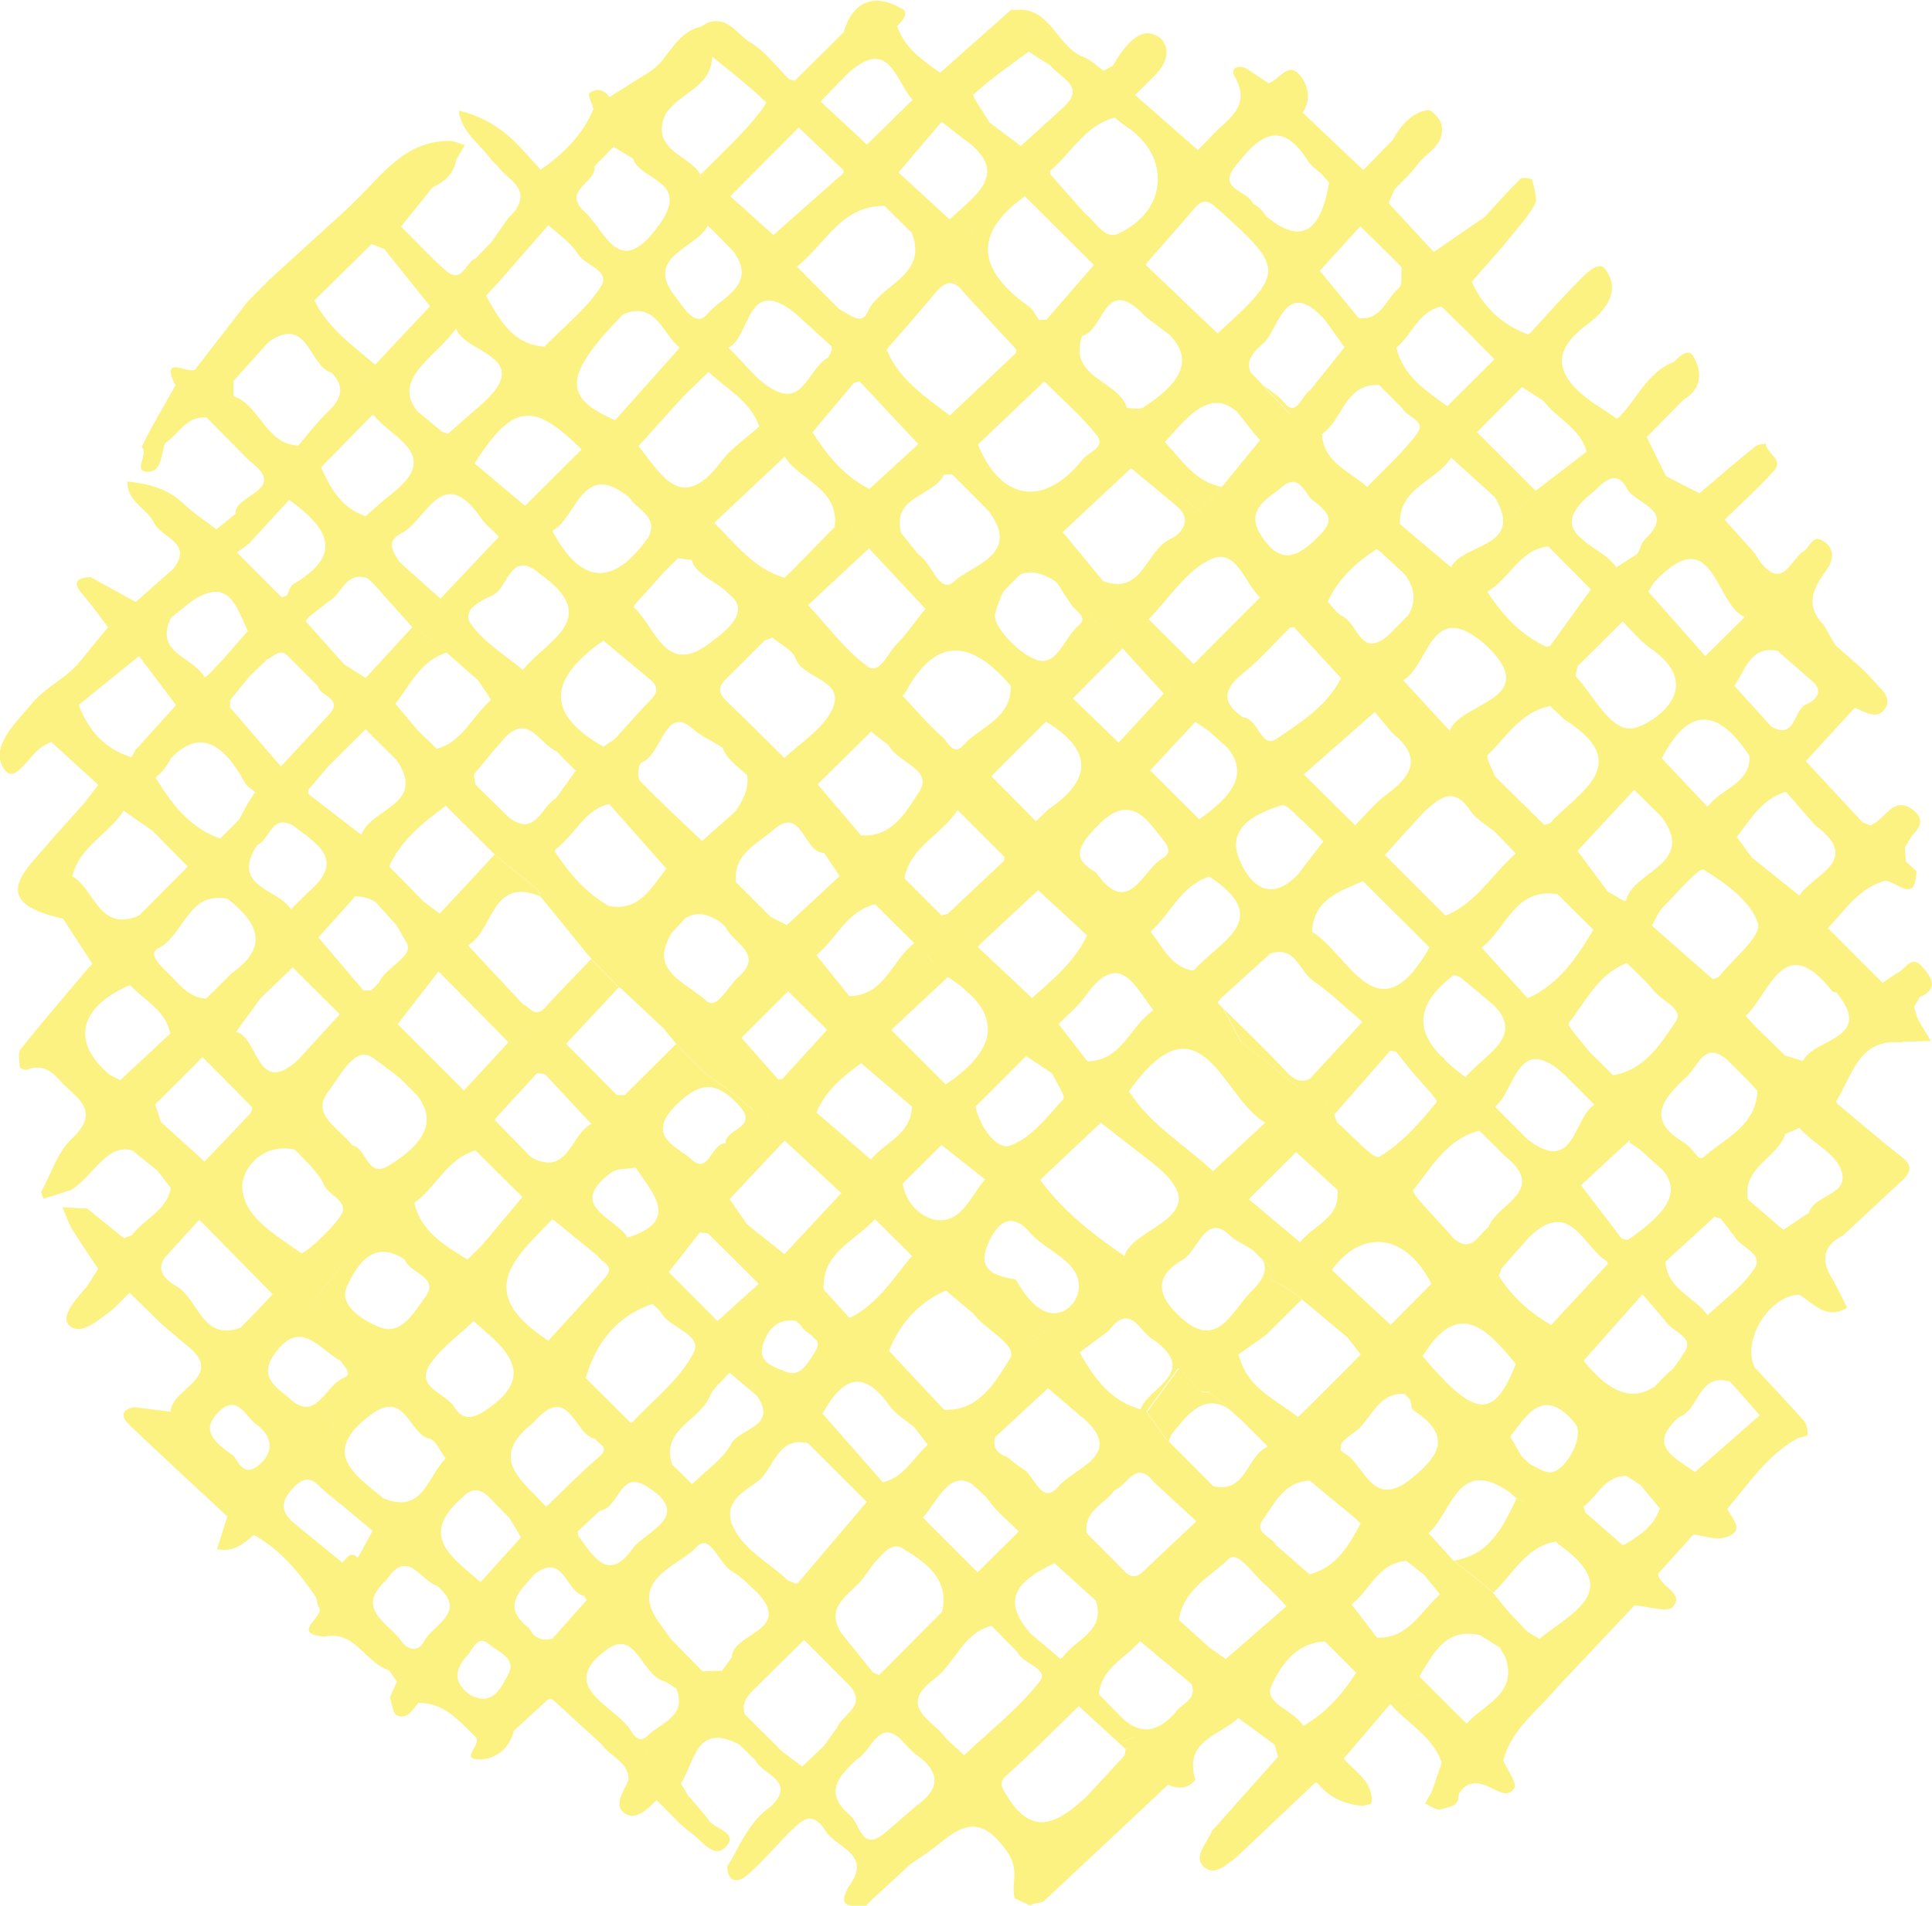 <?xml version="1.0" encoding="UTF-8"?>
<svg id="b" data-name="レイヤー 2" xmlns="http://www.w3.org/2000/svg" viewBox="0 0 150 148.01">
  <defs>
    <style>
      .d {
        opacity: .5;
      }

      .e {
        fill: #f7e503;
        stroke-width: 0px;
      }
    </style>
  </defs>
  <g id="c" data-name="レイヤー 2">
    <g class="d">
      <g>
        <path class="e" d="m99.67,31.23c-.34-.45-1.01-.86-1.59-1.31.71.76,1.41,1.52,2.12,2.28.11,0,.21,0,.32,0,.45-.66.91-1.32,1.36-1.98-.81.26-1.16,2.38-2.21,1Z"/>
        <path class="e" d="m147.69,80.9s0,0,0,0c.74-.02,1.48-.04,2.22-.05l-1.02-1.72c-.1-.31-.19-.63-.29-.94l.46-.76c1.54-.66.85-1.6.19-2.35-.89-1.02-1.35.29-2.02.52-.36.24-.72.49-1.07.73-1.41-1.42-2.83-2.84-4.24-4.25,1.28-1.36,2.33-2.99,4.23-3.62l-.99-.85c.33.28.66.57.99.85.83-.43,2.56,2.07,2.64-.81,0,0,0,0,0,0-.27-.25-.54-.49-.81-.74-.03-.36-.06-.72-.09-1.09.18-.31.37-.61.55-.92.6-.57.98-1.24.22-1.89-1.56-1.36-2.22.51-3.27,1h0s-.1.06-.15.1c-.21-.09-.42-.17-.64-.26-1.47-1.58-2.93-3.16-4.4-4.74-.06-.04-.11-.08-.16-.14-.4.43-.79.86-1.19,1.29.4-.43.79-.86,1.19-1.29.05.05.1.1.16.14,1.27-1.38,2.53-2.76,3.8-4.14.77.26,1.67.98,2.32.11.67-.9-.35-1.61-.83-2.18-.88-1.03-1.99-1.88-3-2.8-.3-.52-.59-1.04-.89-1.56h0c-1.47-1.48-.88-2.81.18-4.23.47-.64.8-1.59-.15-2.25-.92-.65-1.09.44-1.59.74-1.03.63-1.57,3.03-3.34.89-.16-.25-.32-.5-.48-.75-.77-.86-1.54-1.72-2.32-2.58,1.28-1.26,2.63-2.46,3.83-3.8.8-.88-.61-1.34-.63-2.11-.28.07-.63.05-.83.22-1.46,1.19-2.89,2.42-4.33,3.64-.86-.44-1.72-.89-2.59-1.33,0,0,0,0,0,0-.5-1.01-1-2.03-1.5-3.04-.07.05-.13.1-.2.15,0,0,0,0,0,0,.07-.05.13-.1.2-.15.96-.97,1.91-1.94,2.87-2.91,1.46-.87,1.45-2.2.72-3.4-.37-.61-1.06.05-1.49.48-2.06.8-2.84,2.87-4.26,4.3-.05.03-.1.07-.15.1-.71.83-1.42,1.66-2.14,2.49.66.56,1.32,1.11,1.98,1.67h0c-.66-.56-1.32-1.11-1.98-1.67.71-.83,1.42-1.66,2.14-2.49-.66-.44-1.33-.88-1.99-1.32-2.55-1.88-3.39-3.74-.3-6.01,1.35-.99,2.67-2.59,1.36-4.3-.54-.71-1.64.53-2.29,1.19-1.2,1.22-2.34,2.52-3.5,3.78.38.16.74.34,1.02.56-.29-.23-.64-.4-1.03-.56-.06.03-.11.08-.16.13-.86.47-1.73.93-2.59,1.4.05.25.1.51.16.76.35.35.7.71,1.06,1.06,0,0,0,0,0,0,.16.16.32.32.48.49-.16-.16-.32-.32-.48-.49-.35-.35-.7-.71-1.06-1.06-.05-.25-.1-.51-.16-.76.86-.47,1.73-.93,2.59-1.4-2.03-.76-3.5-2.12-4.38-4.1.8-.92,1.6-1.83,2.4-2.75,0,0,0,0,0,0,.84-1.06,1.8-2.06,2.48-3.22.27-.47-.05-1.3-.2-1.95-.02-.1-.76-.22-.91-.07-.96.95-1.85,1.96-2.77,2.96-1.32.91-2.64,1.81-3.95,2.72-1.17-1.26-2.34-2.53-3.51-3.79-.05-.05-.1-.1-.14-.15l.14.15c.15-.36.31-.71.46-1.07.58-.62,1.24-1.19,1.73-1.87.73-1.01,2.29-1.6,1.9-3.2-.11-.45-.77-1.15-1.07-1.09-1.31.23-2.09,1.24-2.73,2.35-.71.72-1.42,1.45-2.12,2.17-.05.04-.11.08-.16.11-1.56-1.48-3.12-2.95-4.68-4.43h0c.75-1.12.36-2.34-.36-3.06-.83-.83-1.49.54-2.29.77-.53-.35-1.07-.7-1.6-1.06-.68-.46-1.41-.12-1.05.5,1.47,2.56-.79,3.44-1.93,4.84-.3.3-.61.61-.91.91.05.05.11.1.16.15.12-.06.23-.16.34-.27-.11.11-.22.2-.34.27-.05-.05-.11-.1-.16-.15,0,0,0,0,0,0-1.62-1.42-3.25-2.85-4.87-4.27h0c.56-.56,1.12-1.1,1.67-1.67,1.21-1.26.95-2.81-.47-3.1-1.14-.23-2.23,1.27-2.91,2.48-.25.13-.49.27-.74.4v.08s0,0,0,0c-.61.6-1.23,1.21-1.84,1.81-.46.35-.92.7-1.38,1.05-1.07.97-2.13,1.94-3.2,2.91.04.05.09.09.13.13-.04-.04-.09-.09-.13-.13-.81-.61-1.62-1.22-2.43-1.82-.71-.51-1.42-1.02-2.14-1.52-.51.5-1.01.99-1.52,1.49-.66-.55-1.32-1.1-1.97-1.65-.04,0-.07,0-.11,0,.04,0,.07,0,.11,0h0c.66.55,1.32,1.1,1.97,1.65.51-.5,1.01-.99,1.52-1.49.19-.3.38-.61.56-.91-.19.3-.38.61-.56.91.71.51,1.42,1.02,2.14,1.52-.44-.75-1.38-2.05-1.25-2.18,1.33-1.22,2.83-2.25,4.29-3.33-.15-.16-.3-.31-.45-.47-.53-.46-.79-1.02-.89-1.63.1.61.36,1.16.89,1.63.45-.55.9-1.11,1.36-1.66h0c-.45.55-.9,1.11-1.36,1.66.15.16.3.31.45.47.56.36,1.13.72,1.69,1.08.77.99,2.87,1.61.9,3.34.46-.35.92-.7,1.38-1.05.61-.6,1.23-1.21,1.84-1.81,0,0,0-.08,0-.08-.52-.36-.99-.85-1.57-1.07-2.09-.78-2.51-3.95-5.32-3.65-.1,0-.2,0-.3,0-1.83,1.63-3.67,3.25-5.5,4.88l.02.1h0c-.06.03-.12.07-.17.11h0c.05-.04.11-.08.17-.11,0,0-.02-.1-.02-.1-1.37-.97-2.75-1.92-3.34-3.61q.98-.99.44-1.32c-2.18-1.31-3.86-.66-4.59,1.78-.4.4-.81.81-1.21,1.21-.86.85-1.73,1.71-2.59,2.56-.15-.04-.3-.09-.45-.13-.99-.98-1.85-2.17-3.02-2.86-1-.6-1.7-2.05-3.25-1.53-.2.11-.4.22-.61.34-1.91.43-2.41,2.44-3.83,3.42-1.07.68-2.15,1.35-3.22,2.03-.43-.59-1.02-.74-1.56-.3-.14.11.2.8.32,1.22-.84,2.03-2.34,3.49-4.1,4.72,0,0,0,0,0,0-.53-.58-1.06-1.17-1.59-1.74-1.31-1.42-2.88-2.42-4.78-2.85.23,1.69,1.65,2.59,2.55,3.83.12.17.31.3.46.45.7,1.08,2.66,1.67,1.35,3.52-.19.21-.39.43-.58.64-.41.59-.83,1.19-1.24,1.78-.04.09-.08.19-.12.28.04-.09.08-.19.12-.28-.4.42-.81.84-1.21,1.25-.35.46-.7.92-1.06,1.38-.04.69.15,1.21.55,1.59.24.23.56.4.94.52.12-.19.24-.39.36-.58.34-.36.67-.73,1.01-1.09-.05-.23-.11-.45-.16-.68.05.23.11.45.16.68,1.28-1.47,2.56-2.93,3.84-4.4h0c.78.73,1.75,1.35,2.28,2.23.56.93,2.62,1.29,1.78,2.57-1.14,1.75-2.89,3.11-4.37,4.64h0c-2.5-.18-3.48-2.11-4.54-3.96-.12.19-.24.39-.36.58-.67.65-1.33,1.3-2,1.96v.03s0-.03,0-.03c.67-.65,1.33-1.3,2-1.96-.39-.12-.7-.29-.94-.52-.4-.38-.59-.9-.55-1.59.35-.46.7-.92,1.06-1.38-.8.28-1.04,2.09-2.34.95-1.22-1.07-2.31-2.27-3.46-3.41l2.44-3.03c.92-.45,1.67-1.05,1.84-2.15.22-.38.45-.76.67-1.14-.41-.12-.81-.33-1.22-.33-3.5,0-5.26,2.74-7.44,4.81-.09.09-.18.18-.27.28,0,.22,0,.43,0,.65-.02.28,0,.52.06.71-.06-.19-.08-.43-.06-.71,0-.22,0-.43,0-.65-2.09,1.9-4.17,3.8-6.26,5.7-.55.56-1.11,1.12-1.66,1.68-1.34,1.73-2.68,3.46-4.01,5.18.05.06.1.11.16.17.1.6.7.45,1.19.45-.49,0-1.09.15-1.19-.45-.05-.06-.1-.11-.16-.17-.31.72-2.9-1.29-1.61,1.34-.64,1.13-1.28,2.25-1.91,3.38-.24.46-.47.92-.71,1.38.58.59-.72,1.88.42,1.95,1.16.06,1.07-1.38,1.41-2.24h0c1.05-.7,1.65-2.11,3.2-1.98.8.81,1.61,1.62,2.41,2.43.31.32.63.63.94.95h0c3.12,2.31-1.26,2.6-1.1,4.11-.49.4-.99.8-1.48,1.2-.88-.68-1.82-1.29-2.62-2.05-1.22-1.16-2.72-1.49-4.29-1.67-.05,1.56,1.52,2.08,2.08,3.23.56,1.15,3.08,1.51,1.48,3.56,0,0,0,0,0,0-.97.86-1.94,1.71-2.91,2.57-.25.26-.5.53-.75.79.16.07.31.11.44.12-.13,0-.28-.04-.44-.12.25-.26.5-.53.75-.79-1.17-.64-2.33-1.28-3.5-1.93-1.14.05-1.44.42-.6,1.38.7.8,1.31,1.67,1.95,2.51-.81.99-1.62,1.97-2.43,2.96-.21.2-.42.4-.63.59-.96.78-2.07,1.43-2.84,2.36-1.24,1.5-3.33,3.38-2.18,5.1.88,1.32,1.96-1.22,3.1-1.81.19-.1.38-.19.57-.29l3.65,3.33c-.35.46-.71.93-1.06,1.39-.82.91-1.64,1.83-2.46,2.74.36-.25.72-.51,1.09-.76h0c-.56.86-1.12,1.73-1.68,2.59-.19.16-.36.31-.5.45.14-.14.3-.29.5-.45.56-.86,1.12-1.73,1.68-2.59-.36.25-.72.51-1.09.76-1.9,2.36-5.4,4.91.78,6.26.76,1.17,1.53,2.35,2.29,3.52-.1.1-.2.2-.3.29-1.77,2.1-3.56,4.18-5.27,6.32-.24.3-.1.93-.06,1.4,0,.09.39.26.53.21,1.07-.44,1.84,0,2.52.78.25.05.5.1.76.16h0c-.25-.05-.5-.1-.76-.16,1.17,1.34,3.41,2.3.96,4.59-1.11,1.04-1.6,2.74-2.38,4.14,1.23-1.54,2.46-3.07,3.69-4.61.41-.61.82-1.22,1.23-1.83-.41.61-.82,1.22-1.23,1.83-1.23,1.54-2.46,3.07-3.69,4.61.07.17.18.49.2.49.71-.2,1.42-.43,2.12-.66.86-1.07,1.72-2.14,2.59-3.21h0c-.86,1.07-1.72,2.14-2.59,3.21,1.62-.92,2.82-3.72,4.8-3.06.65.52,1.29,1.05,1.94,1.57.34.44.68.89,1.02,1.33-.32,1.79-2.08,2.39-3.02,3.67-.15.05-.3.1-.46.16-.05.02-.09.05-.12.1-.96-.78-1.92-1.55-2.89-2.33-1.39,1.36-.87,2.03-.08,2.61.26.19.55.37.81.56-.26-.19-.55-.37-.81-.56-.79-.57-1.31-1.24.08-2.61-.64-.04-1.28-.07-1.92-.11.24.56.42,1.15.73,1.67.64,1.06,1.36,2.08,2.04,3.11-.37.56-.68,1.17-1.12,1.67-.73.83-1.81,2.1-1.13,2.73.88.82,2.13-.32,3.06-.99.6-.44,1.09-1.03,1.63-1.55.82.8,1.63,1.6,2.45,2.4h0c.61.52,1.22,1.04,1.83,1.56,3.42,2.54-1.08,3.45-1.09,5.28-.95-.12-1.9-.23-2.85-.35-1.28.28-.8.96-.26,1.47,2.48,2.36,5,4.68,7.51,7.02.07.05.13.11.2.16,0-.21,0-.42,0-.63h0c0,.21,0,.42,0,.63-.07-.05-.13-.11-.2-.16-.27.84-.53,1.68-.8,2.53,1.19.27,2.04-.36,2.85-1.1,2.08,1.14,3.52,2.92,4.83,4.83.06.25.13.51.19.76.11-.08.22-.16.34-.23-.11.08-.22.16-.34.23.71.65-2.36,2.08.47,2.31,2.39-.52,3.17,2.06,5.01,2.61.21.3.41.59.62.89-.18.4-.37.8-.55,1.2.17.49.22,1.26.54,1.41.81.36,1.23-.41,1.66-.97,2.02-.02,3.18,1.41,4.45,2.65.21.1.41.2.62.3-.17-.43-.33-.87-.5-1.3.17.43.33.87.5,1.3-.21-.1-.41-.2-.62-.3.51.59-1.11,1.63.08,1.73,1.29.11,2.54-.69,2.9-2.22.89-.81,1.78-1.62,2.66-2.43.11,0,.22,0,.33,0,1.28,1.17,2.55,2.33,3.83,3.5.05-.05.1-.09.15-.13,0,0,0,0,0,0-.05.04-.1.08-.15.12.63.97,2.09,1.32,2.08,2.77-.36.85-1.19,1.95-.33,2.57s1.8-.28,2.51-1c.92.89,1.75,1.89,2.78,2.62.77.54,1.7,2.05,2.66.93.88-1.02-.86-1.28-1.35-1.95-.51-.69-1.1-1.31-1.65-1.97-.19-.31-.37-.62-.56-.92,1.09-1.65,1.17-4.79,4.54-3.03.11-.11.21-.21.32-.32h0c-.11.11-.21.21-.32.32.42.41.83.81,1.25,1.22.53,1.15,3.27,1.58,1.19,3.6-1.68,1.15-2.38,3.01-3.37,4.66.01,1.22.82,1.27,1.47.72,1.19-1,2.2-2.21,3.29-3.33.85-.75,1.66-1.91,2.77-.31.72,1.44,3.84,1.85,1.91,4.44.39-.44.6-.53.7-.45-.11-.09-.31,0-.7.45-1.02,1.75.26,1.56,1.31,1.55l.44-.47c1.01-.93,2.02-1.86,3.03-2.79.31-.21.61-.41.92-.62l.74-.75c-.16-.03-.42-.08-.55-.1.12.02.39.07.55.1.57-.54,1.15-1.07,1.72-1.61.26-.27.53-.53.79-.8-.26.27-.53.53-.79.8-.57.54-1.15,1.07-1.72,1.61-.25.25-.49.5-.74.75,2.12-1.31,3.92-4.25,6.61-.31.97,1.42.26,2.43.56,3.58.41.19.82.39,1.23.58.06-.05.11-.1.17-.14.31-.08.71-.07.91-.26,3.21-2.99,6.4-6,9.6-9,.79.35,1.52.34,2.12-.38-.94-3.03,1.89-3.44,3.34-4.8.03-.02.05-.05.07-.08-.02.03-.04.05-.07.08.94.69,1.87,1.38,2.81,2.07.09.31.18.62.27.94h0c-1.72,1.93-3.44,3.86-5.16,5.79-.33.9-1.43,1.92-.65,2.71.83.85,1.82-.13,2.61-.73,1.99-1.89,3.99-3.78,5.98-5.66-.05-.04-.11-.07-.17-.11t0,0c.06.03.12.07.17.11.05-.03.1-.07.15-.11.06.04.11.07.18.1.15-.04.29-.09.44-.13h0c-.15.04-.29.09-.44.13.9,1.11,2.11,1.59,3.49,1.72.23-.08.65-.14.66-.24.14-1.67-1.28-2.39-2.16-3.44,1.2-1.41,2.41-2.83,3.61-4.24h0c1.33,1.51,3.28,2.49,4,4.55-.26.76-.52,1.52-.78,2.28.06.05.13.11.19.16h0c-.06-.05-.13-.11-.19-.16-.17.3-.35.6-.52.9.41.17.88.55,1.2.45.57-.17,1.46-.16,1.41-1.16-.23,0-.46,0-.69,0-.21.21-.41.33-.61.33.2,0,.41-.12.61-.33.23,0,.46,0,.69,0,.51-.88,1.17-1.04,2.14-.68.7.26,1.65,1.07,2.18.2.24-.39-.54-1.41-.86-2.15.65-2.48,2.73-3.9,4.25-5.74v-.09s0,.09,0,.09c1.98-2.1,3.97-4.21,5.95-6.31-.16-.05-.31-.1-.46-.17-.3-.12-.57-.27-.83-.44s-.51-.35-.74-.55c.24.2.48.38.74.55s.54.32.83.44c.15.06.3.12.46.17,1.03.07,2.57.59,2.97.12.95-1.1-1.03-1.54-1.15-2.57.92-1.02,1.84-2.03,2.75-3.05-.88-.66-1.76-1.32-2.63-1.98-.46,1.35-1.56,2.07-2.71,2.75-.06,0-.11.03-.15.06h0c-.96-.84-1.93-1.68-2.89-2.53-.31.1-.62.21-.93.31-.1.1-.21.2-.31.31-.3.41-.61.81-.91,1.22h0c.3-.41.61-.81.91-1.22-.11-.16-.21-.3-.3-.41-.05-.05-.09-.1-.13-.14.04.04.09.09.13.14.09.11.19.24.3.41.1-.1.21-.2.31-.31-.82-.71-1.63-1.43-2.45-2.14-.3,0-.61,0-.91,0h0c.3,0,.61,0,.91,0,.82.71,1.63,1.43,2.45,2.14.31-.1.62-.21.93-.31-.05-.15-.11-.31-.16-.46,1.1-.82,1.65-2.4,3.34-2.39.36.24.72.47,1.09.71.51.61,1.01,1.23,1.52,1.84,0,0-.04.02-.04.02.88.66,1.76,1.32,2.63,1.98.81.1,1.69.44,2.42.24,1.69-.48.59-1.44.2-2.23-.06-.15-.12-.3-.18-.46h0c.06.15.12.3.18.46,1.68-1.97,3.12-4.19,5.48-5.49.27-.09.79-.18.78-.26-.01-.36-.07-.81-.29-1.07-1.25-1.42-2.56-2.79-3.85-4.18-1.01-2.1,1.19-5.63,3.5-5.63,1.13.74,2.14,1.96,3.67,1.02.06-.04-.68-1.39-1.05-2.12-.37-.45-.73-.9-1.1-1.35,0,0,0,0,0,0,.37.45.73.9,1.1,1.35-.92-1.42-.95-2.65.75-3.5,1.58-1.47,3.17-2.95,4.75-4.42-.62.11-1.25.22-1.87.34-1.82-.09-2.93-1.27-4.1-2.37,1.16,1.11,2.28,2.29,4.1,2.37.62-.11,1.25-.22,1.87-.34.56-.6.57-1.08-.14-1.64-1.72-1.35-3.38-2.78-5.06-4.18-.02-.07-.05-.12-.09-.17,1.29-2,1.72-4.95,5.12-4.58ZM37.91,19.44c-.1.26-.21.52-.34.77.13-.24.24-.5.34-.77Zm61.32,119.99c.15,0,.3,0,.46.01-.15,0-.31-.01-.46-.01Zm1.79-.16c-.2.09-.42.13-.65.16.22-.02.44-.07.65-.16.13-.06.26-.14.38-.24-.12.1-.25.18-.38.24Zm.38-.24c.15-.13.29-.31.41-.54-.12.23-.25.41-.41.54Zm36.82-56.27c-.1-.1-.2-.2-.3-.3.21-.13.42-.25.64-.38-.21.13-.42.25-.64.38.1.1.2.2.3.3Zm-2.29,13.29c-.61-.51-1.22-1.02-1.83-1.53-.06-.14-.12-.29-.15-.42.04.14.09.28.15.42.61.51,1.22,1.02,1.83,1.53.9.83,1.8,1.66,2.7,2.48-.9-.82-1.8-1.65-2.7-2.48Zm-7.18-6.56c-.61-.51-1.22-1.02-1.83-1.53.61.51,1.22,1.02,1.83,1.53.71.61,1.43,1.22,2.14,1.83-.71-.61-1.43-1.22-2.14-1.83Zm.41,7.72s0,0,0,.01c0,0,0,0,0-.01Zm.05,5.24c.2-.1.41-.19.61-.29-.2.1-.41.19-.61.29.43.92,2.31,1.31,1.65,2.42-.33.55-.65,1.03-.98,1.44-.5.4-.95.89-1.4,1.36-1.75,1.19-3.54.49-5.53-2,1.52-1.72,3.05-3.44,4.57-5.15.56.65,1.12,1.29,1.68,1.94Zm5.2,4.2s0,.07-.01.1h0s.01-.06.01-.1Zm-4.14,8.17c1.17.97,2.34,1.95,3.52,2.92h0c-1.17-.97-2.34-1.95-3.52-2.92h0Zm-1.39-3.8c-.96-.56-1.92-1.12-2.88-1.68.96.56,1.92,1.12,2.88,1.68.13.54.26,1.07.39,1.61-.13-.54-.26-1.07-.39-1.61Zm-4.24,1.55c.09.08.19.15.3.21-.11-.06-.21-.13-.3-.21Zm1.45.72c-.17-.07-.35-.14-.52-.21.17.07.35.14.52.21Zm3.83-3.41s-.02,0-.02,0c0,0,.02,0,.02,0Zm1.21-6.81s.08,0,.13,0c-.04,0-.08,0-.13,0Zm-9.51,25.71c.13.12.23.25.27.4-.04-.15-.14-.28-.27-.4Zm-1.04-.25c.08.04.14.08.2.12-.06-.04-.12-.08-.2-.12Zm.02-.36c-.19-.09-.37-.19-.53-.3.16.11.34.2.53.3.19.09.38.19.56.29-.18-.1-.37-.19-.56-.29Zm-.54.16c-.09-.03-.19-.06-.29-.1.09.03.19.06.29.1Zm-.97-.42h0c.11.08.25.15.41.22-.16-.06-.31-.14-.41-.22Zm-11.56.18c-.76.06-1.24.41-1.55.92.31-.51.79-.86,1.55-.92,0,0,0,0,0,0Zm.3-.07c.09-.02.18-.03.26-.03-.08,0-.17.02-.26.03Zm1.01,3.56s0,.03.01.05c0-.02,0-.03-.01-.05Zm-1.92-4.39c.05.07.1.15.15.22-.05-.07-.1-.15-.15-.22-.66-.87-1.32-1.73-1.99-2.6,0,0,.01,0,.01,0,0,0,0,0,0,0,1.44-1.1,2.06-3.22,4.26-3.37l1.37,1.08c.41.51.82,1.01,1.23,1.52.1,0,.2,0,.3,0h0c-.1,0-.2,0-.3,0-1.5,1.31-2.43,3.44-4.89,3.36Zm-11.75,1.65c-.41-.29-.83-.58-1.24-.87-.03.39-.05.77-.08,1.16.03-.39.05-.77.08-1.16-.8-.72-1.6-1.44-2.4-2.16.32-2.35,2.45-3.38,3.88-4.75.71-.67,1.89,1.22,2.81,2,.59.51,1.11,1.11,1.66,1.68-1.57,1.37-3.14,2.74-4.71,4.1Zm-12.68-.11c1.06-.05,1.58.44,1.92,1.11-.34-.67-.86-1.16-1.92-1.11-.06.02-.11.05-.15.09-.35.37-.71.75-1.06,1.12-.77-.56-1.54-1.12-2.31-1.68.39.97,2.54,1.31,1.76,2.31-1.67,2.14-3.88,3.85-5.87,5.74-.47-.43-.93-.86-1.4-1.29-.57-.26-1.02-.65-1.42-1.09-.2-.22-.38-.46-.56-.71.18.25.36.49.56.71.39.45.84.84,1.42,1.09-.94-1.43-3.9-2.41-.89-4.66,1.6-1.2,2.18-3.54,4.41-4.1.66.67,1.33,1.34,1.99,2.01.77.56,1.54,1.12,2.31,1.68.35-.37.71-.75,1.06-1.12-.77-.65-1.53-1.29-2.3-1.94h0c-2.59-2.9-.67-4.29,1.83-5.49,1.07.97,2.14,1.94,3.21,2.9.8,2.45-1.66,3-2.59,4.44Zm1.52,3.65h0s-.06.06-.08.09c.03-.03.06-.06.08-.09Zm.73-1.03c.06-.06.12-.12.18-.19-.05-.15-.1-.3-.16-.45.05.15.1.3.16.45-.06.06-.12.12-.18.19Zm1.42,7.76c-.62.61-1.23,1.22-1.85,1.84.62-.61,1.23-1.22,1.85-1.84,0,0,0,0,0,0Zm-3.07,4.91c.29-.08.58-.16.87-.23-.29.08-.58.16-.87.23-.2.3-.4.6-.61.9h0c.2-.3.4-.6.61-.9Zm-10.01-3.78s0-.1.01-.15c.03-.11.1-.23.22-.37h0c0-.1,0-.21,0-.31h0c0,.1,0,.21,0,.31-.12.14-.19.26-.22.37-.01.05-.02.1-.01.15Zm-6.61-3.71c-.72.71-1.45,1.42-2.17,2.13-.06.18-.13.36-.2.54.06-.18.14-.36.2-.54.1-.51.2-1.02.29-1.53-.1.51-.2,1.02-.29,1.53.72-.71,1.45-1.42,2.17-2.13,0,0,0,0,0,0Zm1.22-3.4c.51.51,1.21.81,1.81,1.23,0,0,0,0,0,0-.6-.42-1.3-.72-1.81-1.23Zm1.65.79c-.51-.51-1.02-1.01-1.53-1.52-.25-.15-.51-.31-.76-.46-.25-.25-.5-.51-.75-.76-.01-.66.2-1.03.6-1.19-.4.15-.61.53-.6,1.19.25.25.5.51.75.76.25.15.51.31.76.46.51.51,1.02,1.01,1.53,1.52.86.62,1.74,1.22,2.5,1.94-.76-.72-1.64-1.33-2.5-1.94Zm-33.06-5.34c.41-.45.8-1.67,1.67-.91.68.59,2.19,1.12,1.53,2.32-.53.97-1.17,2.6-2.98,1.64l-.08-.05-.07-.07c-1.24-.94-.94-2.01-.08-2.93Zm-15.65-9.78h0c.1-.71.2-1.42.3-2.13h0c-.1.71-.2,1.42-.3,2.13Zm-7.63-21.36c.82-.9,1.64-1.8,2.46-2.7h0s.07.08.12.09h0c1.86,1.89,3.73,3.79,5.59,5.68-.42.45-.85.9-1.27,1.35-.41.42-.83.84-1.24,1.26-2.99,1.05-3.23-2.21-4.93-3.21-.73-.43-1.87-1.25-.74-2.47Zm.3-49.49c.52-.41,1.03-.82,1.55-1.23.09-.21.18-.42.27-.62-.09.21-.18.42-.27.62,2.92-2.02,3.51.42,4.39,2.29.2-.2.4-.41.6-.61-.2.2-.4.41-.6.61-.62.71-1.24,1.41-1.86,2.12-.39.42-.79.84-1.18,1.26-.11.07-.21.15-.32.22,0,.04,0,.07,0,.11h0s0-.07,0-.11c-.79-1.6-3.99-1.85-2.59-4.66Zm-2.43,2.75c0-.08-.03-.14-.06-.19.03.04.05.11.06.19Zm1.2-2.76s0,0,0,0h0Zm.6.64s-.08.05-.12.05c.04,0,.08-.03.12-.05Zm.41-.44c-.1.12-.21.25-.31.35.1-.1.21-.24.31-.35Zm6.33-6.01h0c1.02-1.11,2.04-2.22,3.06-3.33v.03s0,0,0,0c2.81,2.05,4.41,4.14.31,6.53-.26.15-.35.59-.51.9-.13.04-.27.09-.4.13-1.16-1.16-2.31-2.32-3.47-3.48.34-.25.68-.51,1.02-.76Zm1.21-4.33c.1-.03.19-.05.28-.05-.09,0-.18.02-.28.05Zm.31-.05c.21,0,.39.08.56.2-.17-.12-.35-.2-.56-.2Zm.69.3c.08.07.16.14.24.22-.08-.08-.16-.15-.24-.22Zm7.71-9.52c.54.02.89.18,1.12.42-.22-.25-.57-.4-1.12-.42-.66.56-1.32,1.13-1.99,1.69h0c.66-.56,1.32-1.13,1.99-1.69,0,0,0,0,0,0Zm5.65,5.35c.41.21.82.41,1.23.62h0c-.41-.21-.82-.41-1.23-.62-.71.61-1.43,1.23-2.14,1.84h0c.71-.61,1.43-1.23,2.14-1.84t0,0Zm7.35-6.1s.1.05.15.07c-.05-.02-.1-.05-.15-.07Zm10.68,3.05c.67-.65,1.33-1.3,2-1.95,0,0,0,0,0,0,1.4,1.34,3.25,2.25,3.94,4.24,0,0,0,0,0,0-1,.91-2.19,1.68-2.98,2.75-3.06,4.08-4.61.98-6.4-1.22h0c1.15-1.27,2.29-2.55,3.44-3.82Zm2.14-5.81c.47.66.93,1.33,1.4,1.99,1.75-.85,1.39-5.71,5.16-2.71-.31-.33-.61-.65-.92-.98-.51-.3-1.02-.59-1.53-.89.51.3,1.02.59,1.53.89,0,0,0,0,0,0,.31.33.61.65.92.98.95.86,1.89,1.72,2.84,2.58.19-.07.38-.14.56-.22-.18.08-.37.15-.56.22.01.09.03.19.04.28h0c-.09.2-.19.41-.28.61-1.45.73-1.85,3.49-3.9,2.66-1.5-.61-2.59-2.25-3.86-3.43,0,0,0,0,0,0-.47-.66-.93-1.33-1.4-1.99Zm-13.29-10.23c-.05.05-.1.1-.15.16h0c.05-.05.1-.1.15-.16Zm1.62,1.14c.28-.17.57-.35.85-.52,0,0,0,0,0,0-.28.17-.56.35-.85.52Zm11.81-11.53c1.42,1.15,2.88,2.27,4.19,3.54.08.08-.93,1.39-1.54,2.04-1.15,1.23-2.37,2.4-3.56,3.59-.5-.93-1.75-1.4-2.47-2.2-.04-.11-.13-.22-.24-.31-.32-.51-.43-1.14-.06-2.07.95-1.76,3.63-2.12,3.68-4.59h0Zm6.72,5.5c1.15,1.1,2.3,2.2,3.46,3.3.31.01.54-.06.73-.19-.19.13-.42.2-.73.19,0,.07.01.14.05.21,1.08.86,2.16,1.71,3.24,2.57.08-.04.15-.07.21-.12-.06.04-.13.08-.21.12-1.08-.86-2.16-1.71-3.24-2.57-1.82,1.61-3.65,3.23-5.47,4.84,0,0-.02.04-.03.07.01-.03.03-.07.03-.07-1.12-1-2.24-2-3.35-3.01,1.77-1.78,3.55-3.56,5.32-5.34Zm17.84,13.88c-3.84-2.74-4.43-5.55-.28-8.54-.05-.06-.1-.12-.16-.18-.66-.66-1.33-1.31-1.99-1.97h0c.66.66,1.33,1.31,1.99,1.97,0,0,0,0,0,0,.05.06.1.12.16.18l5.36,5.34c.5-.61,1.01-1.22,1.51-1.82h0c-.5.61-1.01,1.22-1.51,1.82h0c1.11.92,2.23,1.84,3.34,2.76.11.3.21.6.32.9.15.15.3.3.46.45.57.43,1.15.85,1.72,1.28,2.03,2.01.79,3.89-2.01,5.67-.31.19-.83.04-1.26.05.08.09.16.17.24.26-.08-.09-.16-.17-.24-.26-.65-2.19-4.63-2.31-3.48-5.62,1.65-.3,1.69-4.6,4.57-1.84-.11-.3-.21-.6-.32-.9-1.11-.92-2.23-1.83-3.34-2.75-1.23,1.41-2.46,2.83-3.68,4.24v.03s0-.03,0-.03c-.19.01-.38.02-.58.03-.83-.82-1.66-1.63-2.48-2.45h0c.83.82,1.65,1.63,2.48,2.45-.27-.37-.47-.83-.82-1.09Zm12.9-7.61c.49-.59.95-.7,1.53-.17.21.19.43.37.65.56,4.78,4.33,4.76,4.66-.4,9.33.05.06.1.11.15.17h0c-.05-.06-.1-.11-.15-.17-1.86-1.78-3.73-3.55-5.59-5.33.04-.04.07-.09.1-.14,1.24-1.42,2.49-2.82,3.7-4.26Zm9.7,4.88h.06s-.06,0-.06,0c-.44-.57-.89-1.13-1.33-1.7-.19-.03-.35-.04-.49-.03.14-.01.3,0,.49.03.1-.31.19-.61.29-.92h0c-.1.31-.19.61-.29.92.44.57.89,1.13,1.33,1.7Zm9.05,13.27c.21.21.41.42.62.62-.21-.21-.41-.42-.62-.62,0,0,0,0,0,0Zm-1.45-.69c-1.12,1.53-2.58,2.8-3.9,4.19-1.33-1.23-3.38-1.85-3.51-4.11,1.62-1.1,1.76-3.93,4.43-3.81.61.61,1.22,1.22,1.83,1.83.34.68,1.85.95,1.15,1.89Zm10,8.61s.07.09.11.14c-.04-.05-.07-.09-.11-.14h0Zm.16.2s0,0,0,0c1.1,1.11,2.21,2.22,3.31,3.33.12.11.23.21.35.32-.12-.11-.23-.21-.35-.32-1.06,1.47-2.11,2.93-3.17,4.4.71.52,1.42,1.05,2.13,1.57,1.17-1.16,2.34-2.31,3.5-3.47.72.7,1.36,1.52,2.17,2.08,4.07,2.81.89,5.42-1.04,6.13-1.91.7-3.3-2.39-4.78-3.98,0,0,0,0,0,0,.05-.26.1-.51.15-.77-.71-.52-1.42-1.05-2.13-1.57-.09.02-.19.05-.28.07-.77.65-1.53,1.31-2.3,1.96.81.81,1.62,1.61,2.43,2.42.31-.4.61-.8.92-1.2h0c-.31.4-.61.8-.92,1.2-.81-.81-1.62-1.61-2.43-2.42-.82-.81-1.64-1.62-2.46-2.43-.05.05-.1.1-.15.15,4.89,4.47-1.77,4.54-2.6,6.84.04.05.08.09.11.14-.04-.05-.08-.09-.11-.14-1.21-1.31-2.42-2.62-3.63-3.93-.06-.05-.13-.1-.19-.16h0c.06.05.13.1.19.16,2.03-1.07,2.09-6.35,6.23-2.9.05-.05.1-.1.15-.15-.35-.36-.71-.73-1.06-1.09-.3-.51-.29-.88-.14-1.19-.15.31-.16.68.14,1.19.35.36.71.73,1.06,1.09.82.81,1.64,1.62,2.46,2.43.77-.65,1.53-1.31,2.3-1.96-2-.93-3.43-2.48-4.6-4.3,0,0,.01,0,.01,0,1.72-.96,2.46-3.25,4.72-3.5Zm8.26,2.74c4.59-4.87,4.67,1.79,6.99,2.74-.44-.67-.89-1.33-1.33-2,.08-.29.15-.58.22-.88-.07.29-.15.58-.22.88.44.67.89,1.33,1.33,2h0c-1.02,1.01-2.04,2.02-3.06,3.03-1.48-1.67-2.96-3.35-4.44-5.02.16-.25.33-.5.49-.74Zm3.48-2.67c.13.02.25.05.35.09-.11-.05-.22-.08-.35-.09Zm4.41,24.72c.06.13.12.26.19.39.01.08.03.16.06.24-.03-.08-.05-.16-.06-.24-.06-.13-.12-.26-.19-.39Zm1.79,3.05c.01-.08.01-.17,0-.25.01.08.01.16,0,.25Zm-.91-1.56c-.2-.21-.39-.42-.53-.64.13.22.32.43.53.64.13.14.27.28.4.42-.13-.14-.26-.28-.4-.42Zm-16.74-4.61c.41.21.88.34,1.25.58-.37-.24-.84-.38-1.25-.58-.9.7-1.81,1.4-2.71,2.1h0c.9-.7,1.81-1.4,2.71-2.1-.05-.06-.11-.13-.16-.19-.14.05-.29.1-.43.15-1.23-1.21-2.46-2.41-3.68-3.62-.05-.05-.1-.1-.16-.16-.21-.57-.74-1.47-.56-1.65,1.46-1.45,2.59-3.36,4.84-3.81,0,0,0,0,0,0,.36.34.72.68,1.08,1.02,5.54,3.48,1.18,5.63-1.08,8.06.05.06.11.13.16.19Zm5.81,10.68c.71.72,1.48,1.38,2.1,2.16.62.79,2.36,1.41,1.7,2.38-1.19,1.75-2.42,3.77-4.87,4.17-.61-.61-1.23-1.22-1.84-1.82-.41-.3-.82-.61-1.23-.91-1.09.82-1.71.79-2.14.4.43.39,1.05.42,2.14-.4.41.3.82.61,1.23.91-.57-.76-1.76-2.01-1.6-2.22,1.32-1.71,2.29-3.82,4.51-4.67,0,0,0,0,0,0,1.56,1.28,3.13,2.56,4.69,3.85.06-.16.13-.31.19-.47-.25-.26-.51-.51-.76-.77.25.26.51.51.76.77-.06.16-.13.31-.19.47-.12.88.27,1.36.78,1.74-.51-.38-.9-.86-.78-1.74-1.56-1.28-3.13-2.56-4.69-3.85Zm1.64,10.73c.04.06.08.13.12.19-.04-.06-.08-.13-.12-.19Zm-2.12-1.44c.57.98,1.13,1.96,1.7,2.94-.57-.98-1.13-1.96-1.7-2.94h0Zm-12.04-.42c-.57-.42-1.09-.84-1.55-1.28-.12-.18-.26-.33-.42-.42-1.73-1.84-2.09-3.84,1.05-6.24-.13-.15-.25-.3-.38-.45.13.15.25.3.38.45.15.05.31.1.46.14.56.46,1.12.92,1.67,1.38.35.3.69.59,1.04.89,2.32,2.42-.83,3.81-2.26,5.52Zm6.1,6.42c.56-.05.98.1,1.33.36-.35-.26-.77-.41-1.33-.36-.36.46-.71.91-1.07,1.37-.1.53.03.9.27,1.21.16.21.36.38.57.56-.21-.17-.41-.35-.57-.56-.24-.31-.37-.68-.27-1.21-.29-.16-.47-.45-.65-.74.18.29.36.58.65.74.36-.46.71-.91,1.07-1.37Zm-4.31,5.2c.11.19.31.42.38.6-.07-.17-.27-.41-.38-.6-.8.6-1.31,2.09-2.71.9,0,0,0,0,0,0-1.11-1.3-3.35-3.5-3.15-3.75,1.42-1.78,2.63-4,5.14-4.62.66.65,1.32,1.31,1.98,1.96,3.38,2.7-.64,3.72-1.26,5.5Zm-7.3,7.93c-.2,0-.41,0-.61,0h0c.2,0,.41,0,.61,0-.1-.11-.21-.21-.31-.32-1.52-1.42-3.05-2.84-4.57-4.26,2.38-3.28,5.78-2.81,7.73,1.07h0c-1.05,1.06-2.11,2.13-3.16,3.19.1.11.21.21.31.32Zm1.46,6.31c2.91,1.9,2.18,3.43-.19,5.33-3.01,2.43-3.61-1.12-5.14-1.97-.18-.1-.28-.2-.33-.3,0-.16.03-.32.06-.47.27-.42,1.01-.83,1.32-1.12,1.09-1.03,1.64-2.83,3.58-2.75.15.15.3.31.45.46.08.28.07.69.25.81Zm-30.64,9.42c.05-.05.1-.1.15-.16-.2-.2-.39-.4-.59-.61-.1-.1-.2-.19-.31-.29-.62-.56-1.24-1.12-1.85-1.68.12.15.25.29.38.47.62.84,1.47,1.51,2.22,2.26-1.07,1.06-2.13,2.12-3.2,3.18-1.41-1.42-2.83-2.83-4.24-4.25t0,0c1.15-1.37,2.07-3.64,3.78-2.63-1.06-.96-2.11-1.92-3.17-2.87,1.06.96,2.11,1.92,3.17,2.87t0,0c.35.32.71.64,1.06.97,0,0,0,0,0,0,.62.56,1.24,1.12,1.85,1.68.1.1.2.19.31.29.2.2.39.4.59.61-.05.05-.1.1-.15.16h0Zm-4.92,4.92c-1.41-1.53-2.82-3.06-4.23-4.59h0c1.41,1.53,2.82,3.06,4.24,4.59,0,.09,0,.19,0,.28,0-.09,0-.19,0-.28Zm-16.97,6.5c-.25-.11-.5-.22-.54-.46.04.24.29.35.54.46.08.04.17.08.24.12-.07-.04-.16-.08-.24-.12Zm-.39-1.64h0c-.26.34-.52.69-.77,1.03h0c-.5.01-1.01.03-1.51.04-.81-.83-1.62-1.66-2.44-2.49-.25-.35-.5-.7-.75-1.04,0,0,0,0,0,0-2.78-3.58,1.28-4.56,2.72-6.11,1.09-1.17,1.74,1.33,2.8,1.91.73.4,1.3,1.07,1.94,1.62,2.79,3.04-1.98,3.1-1.99,5.04Zm-12.31-1.49c-.06.06-.11.12-.17.16.06-.04.12-.1.17-.16Zm-14.27-6.14c-.51.61-1.02,1.22-1.53,1.83-.33.14-.66.27-.99.41.33-.14.66-.27.99-.41.51-.61,1.02-1.22,1.53-1.83.97-.66,1.93-1.33,2.9-1.99.15-.36.31-.71.46-1.07t0,0l2.27-1.71c.84-.93,1.59-.66,2.31.17-.09-.33-.18-.65-.27-.98.09.33.18.65.27.98.46.47.92.93,1.38,1.4.3.5.59,1,.89,1.5.21.11.43.21.64.32-.21-.11-.43-.21-.64-.32-.97,1.08-1.94,2.16-2.92,3.24-.05.03-.09.07-.11.12-.05.02-.1.06-.13.11-.25.27-.45.29-.61.2-.1-.05-.19-.15-.28-.25.09.1.18.19.28.25.17.09.36.07.61-.2-2.04-1.84-4.91-3.5-1.42-6.54-.76.57-1.51,1.14-2.27,1.71-.15.36-.31.71-.46,1.07.82,1.12,1.63,2.24,2.45,3.36h0c-.82-1.12-1.63-2.24-2.45-3.36-.97.66-1.93,1.33-2.9,1.99Zm-1.22-3.06c.1-.41.2-.81.3-1.22.08.02.15.05.23.07-.08-.02-.15-.05-.23-.07-.1.41-.2.81-.3,1.22.15.25.31.51.46.76-.24.67-.47,1.34-.71,2.01.24-.67.47-1.34.71-2.01-.15-.25-.31-.51-.46-.76Zm-19.9-32.28c.02-.13-.01-.31-.11-.56h0c.1.25.13.43.11.56Zm1.73-12.57c.3.18.58.38.59.72,0,.1,0,.21,0,.31h0c0-.1,0-.21,0-.31-.01-.34-.29-.54-.59-.72Zm1.52-14.55h0c1.63-1.43,3.25-2.85,4.88-4.28.3-.48.44-.86.4-1.16.03.3-.1.69-.4,1.16-1.63,1.43-3.25,2.85-4.88,4.28Zm16.19-13.71c-.05-.08-.11-.15-.16-.23-.77-.75-1.54-1.51-2.31-2.26h0c.82-.71,1.64-1.41,2.46-2.12h0c-.82.71-1.64,1.41-2.46,2.12.77.75,1.54,1.51,2.31,2.26-.02-.13-.02-.24-.01-.35,0,.11,0,.23.01.36.05.08.11.15.16.23.15.14.3.28.45.42.55-.03.9-.13,1.12-.3-.21.17-.57.27-1.12.3,1,1.12,2,2.24,3.01,3.36h.05s.05-.02.05-.02h0c.7.52,1.4,1.03,2.11,1.55.15.15.3.3.45.45.81.71,1.63,1.43,2.44,2.14h0c.35.54,1.05,1.5.99,1.55-1.45,1.21-2.17,3.23-4.2,3.77.04.04.08.09.12.13-.04-.04-.08-.09-.12-.13-.51-.5-1.02-.99-1.53-1.49-.56-.67-1.12-1.34-1.68-2,1.16-1.49,1.95-3.35,3.97-3.97-.15-.15-.3-.3-.45-.45-.7-.52-1.4-1.03-2.11-1.55,0,0-.02,0-.05.01-.02,0-.05.01-.05.01-1.21,1.31-2.41,2.63-3.62,3.94.05.05.1.11.15.16.53.06.98.2,1.32.47-.34-.27-.79-.42-1.32-.47-.05-.05-.1-.11-.15-.16-.55-.35-1.11-.7-1.66-1.05-1-1.12-2-2.24-3-3.36.08-.1.15-.21.23-.31h0c.51-.41,1.02-.81,1.54-1.22,1.07-.52,1.32-2.44,3.07-1.78Zm-3.46-4.13c.15.11.29.23.42.35-.13-.13-.27-.24-.42-.35Zm12.23-.58c.38.55.94.98,1.41,1.47.06-.05.13-.11.19-.16-.06.05-.13.11-.19.16-1.51,1.6-3.03,3.21-4.54,4.81v.05s0,.05,0,.05h0c0,.2,0,.39-.01.59h0c0-.2,0-.39.01-.59,0,0,0-.02,0-.05,0-.02,0-.05,0-.05-1.06-.94-2.11-1.88-3.17-2.83-.51-.79-1.13-1.62.14-2.25,1.93-.96,3.17-5.53,6.16-1.2Zm10.92-2.52c.21.32.41.63.62.95.58.97,2.23,1.4,1.51,3.02-2.74,3.94-5.24,3.77-7.5-.43,1.93-1.02,2.31-5.61,5.99-2.59-.21-.32-.41-.63-.62-.95Zm19.09-12.51c.19.07.37.15.54.25-.16-.1-.35-.18-.54-.25Zm-1.3.51c-.04.22-.15.4-.29.54-.15.15-.33.26-.54.36.21-.1.4-.22.54-.36.15-.15.25-.32.29-.54Zm.26,4.05c.15-.04.29-.08.44-.12t0,0c1.52,1.62,3.04,3.24,4.56,4.87-1.27,1.16-2.53,2.32-3.8,3.48-1.96-.98-3.27-2.6-4.42-4.4-.06-.05-.13-.11-.19-.16.06.05.13.11.19.16,1.07-1.28,2.15-2.55,3.22-3.83Zm28.83,1.08c.2.14.39.27.59.41-.2-.14-.39-.27-.59-.41t0,0Zm.94,1.19c.45.57.9,1.14,1.35,1.71l.42.45s0,0,0,0c-.96,1.17-1.91,2.34-2.87,3.52-.06.04-.1.08-.14.13-.05.07-.1.14-.16.21,0,0,0,0,0,0-.56.55-1.12,1.09-1.68,1.64-.55-.48-1.1-.97-1.65-1.45-.01.34-.03.69-.04,1.03,1.43,1.13.33,2.27-.44,2.62-1.91.85-2.12,4.4-5.21,3.26.31.31.61.63.92.94.98-.33,1.44.01,1.77.54-.33-.53-.79-.87-1.77-.54-.31-.31-.61-.63-.92-.94-1.05-1.27-2.1-2.54-3.14-3.81,1.77-1.65,3.54-3.3,5.31-4.96-.16-.17-.32-.35-.48-.52h0c.16.17.32.35.48.52,1.16.96,2.32,1.92,3.48,2.88.01-.34.03-.69.04-1.03.55.48,1.1.97,1.65,1.45.56-.55,1.12-1.09,1.68-1.64.05-.07.1-.14.16-.21-2.06-.41-3.09-2.11-4.39-3.48-.06-.05-.12-.11-.19-.16-.03.51-.15.86-.33,1.11.18-.25.3-.61.33-1.11.06.05.12.11.19.16,1.77-1.97,3.52-4.21,5.63-2.33Zm23.41,48.38c-.1-.2-.2-.42-.3-.63.1.21.2.42.3.63Zm-.83-2.88c.36.42,1.08.43,1.66.6-.58-.17-1.3-.18-1.66-.6-.05-.04-.1-.08-.15-.11.1.2.2.4.3.61-.2.2-.4.41-.61.61.2-.2.4-.41.61-.61-.1-.2-.2-.4-.3-.61-1.16-1.27-2.31-2.54-3.47-3.81,0,0,0,0,0,0,1.92-1.45,2.58-4.7,5.91-4.14.92.92,1.84,1.83,2.77,2.75h0c-1.28,2.15-2.66,4.22-5.06,5.31Zm-4.52-3.16c-.07.1-.13.21-.18.32.05-.11.11-.22.18-.32.21-.31.49-.61.71-.92h0c-.22.31-.5.61-.71.92Zm3.55-8.07c-1.83,1.6-3.06,3.87-5.45,4.83.15.16.31.33.46.49.34-.07.67-.13,1.01-.2-.34.07-.67.13-1.01.2-.5.71-1.01,1.41-1.51,2.12h0c.5-.71,1.01-1.41,1.51-2.12-.15-.16-.31-.33-.46-.49-1.57-1.57-3.14-3.14-4.71-4.71,0,0,0,0,0,0,1.01-1.12,2.02-2.23,3.04-3.35,1.17-1.03,2.28-2.09,3.6-.09.44.67,1.25,1.1,1.9,1.64-1.12-1.13-2.24-2.27-3.36-3.4,0,0,0,0,0,0,1.12,1.13,2.24,2.27,3.36,3.4.54.56,1.08,1.12,1.63,1.68h0Zm-4.23,17.69s0,0,0,0h0c-.45.46-.91.92-1.36,1.37h0c.45-.46.91-.91,1.36-1.37Zm-12.52,12.5c.76.67,1.52,1.33,2.27,2-.76-.67-1.52-1.33-2.27-2,0,0,0,0,0,0h0c-1.32-1.11-2.65-2.22-3.97-3.34,1.22-1.22,2.45-2.44,3.67-3.66,0,0,0,0,0,0,1.07.97,2.13,1.94,3.2,2.92.25.15.51.29.76.44.36-.35.72-.71,1.08-1.06.41,1.02.81,2.03,1.22,3.05h0c-.41-1.02-.81-2.03-1.22-3.05-.36.35-.72.71-1.08,1.06.02.49.15.88.37,1.2-.21-.32-.34-.72-.37-1.2-.25-.15-.51-.29-.76-.44.28,2.25-1.9,2.75-2.9,4.1Zm3.67,7.38c.35.45.7.9,1.05,1.34,0,0-.01,0-.01,0,.41.4.81.8,1.22,1.21-.41-.4-.81-.8-1.22-1.21-.35.36-.7.72-1.05,1.08-.06.23-.17.46-.3.69-.08.15-.18.3-.27.46-.09.15-.18.3-.26.46.08-.15.17-.31.26-.46.09-.15.18-.3.27-.46.13-.23.24-.46.3-.69-.97.97-1.93,1.93-2.9,2.9-.31.3-.62.59-.93.89,0,0,0-.02,0-.02h0s0,0,0,0c-1.64-1.31-3.73-2.15-4.45-4.39-.05-.16-.1-.32-.16-.47-.21-.23-.44-.39-.67-.52.24.13.47.29.68.52.72-.51,1.44-1.01,2.15-1.52l2.76-2.74c-.05-.06-.1-.11-.15-.17-.36-.25-.71-.49-1.07-.74-.36.56-.71,1.11-1.07,1.67.36-.56.71-1.11,1.07-1.67-.4-.21-.81-.41-1.21-.62.05-.26.09-.51.14-.77-.25-.25-.5-.5-.75-.76.32.54.26,1.24-.66,2.21-1.83,1.7-2.87,5.34-6.24,1.69-1.83-1.97-.57-3.2.7-3.93,1.21-.7,1.78-3.78,3.72-1.83.35.35,1.13.68,1.76,1.12.09.09.17.17.26.26.16.16.31.31.47.47,0,0,0,0,0,0,.25.25.5.5.75.76l-.14.77c.4.21.81.41,1.21.62.36.25.71.49,1.07.74h0c.05.06.1.11.15.17,1.17.98,2.35,1.95,3.52,2.93-.64-.67-1.28-1.35-1.92-2.02.64.67,1.28,1.35,1.92,2.02Zm5.65,1.65c-.61.71-1.22,1.42-1.84,2.13.61-.71,1.22-1.42,1.84-2.13h0Zm-15.28,10.98c-.24.22-.59.33-.92.45.33-.12.69-.23.92-.45h0Zm-.77-1.06c.17.23.34.47.51.7-.17-.23-.34-.47-.51-.7-1.17-1.17-2.33-2.34-3.5-3.52-.06-.05-.12-.1-.18-.15l-1.51-2.13c-.1,0-.21,0-.31,0h0s-.09-.1-.13-.14c.04.05.09.09.13.14.1,0,.21,0,.31,0,.82-1.12,1.64-2.24,2.46-3.37.6.61,1.21,1.22,1.81,1.84.2,0,.41,0,.61,0,.51.45,1.02.9,1.54,1.35,0,0,0,0,0,0,.3.26.6.53.9.79.71.71,1.42,1.42,2.12,2.12,0,0-.02,0-.02,0-1.66.68-1.64,3.69-4.25,3.06Zm-11.96-.04c-1.36,1.65-1.88-.75-2.81-1.3-.45-.27-.84-.63-1.26-.94h0c-.74-.26-1.13-.71-.91-1.53h0c1.37-1.27,2.74-2.53,4.11-3.8.82.7,1.64,1.4,2.46,2.1.75.57,1.5,1.13,2.25,1.7.41.57.81,1.14,1.22,1.72-.41-.57-.81-1.14-1.22-1.72-.75-.57-1.5-1.13-2.25-1.7,3.79,3.01-.45,4.08-1.6,5.48Zm-13.39.03c-.45.46-.91.92-1.36,1.38.45-.46.91-.92,1.36-1.38h0Zm-.3-.29c.05.05.1.1.15.15-.05-.05-.1-.1-.15-.15-1.56-1.78-3.13-3.56-4.69-5.34,0,0,0,0,0,0,1.45-2.58,3.04-3.69,5.2-.61.47.68,1.28,1.12,1.93,1.67-1.42-1.42-2.85-2.85-4.27-4.27-1.88-1.58-3.77-3.17-5.65-4.75,0,0,0,0,0,0-.86.97-1.73,1.93-2.59,2.9h0c.86-.97,1.73-1.93,2.59-2.9,0,0,0,0,0,0,1.88,1.58,3.77,3.17,5.65,4.75h0l4.27,4.27c.35.45.7.91,1.05,1.36-1.15.99-1.83,2.54-3.49,2.91Zm-11.75-3.02c-.69,1.24-2.02,2.12-3.06,3.16h0c-.51-.51-1.03-1.01-1.55-1.52-.9-2.77,2.12-3.39,2.9-5.26.3-.72,1.02-1.26,1.55-1.88-.02-.03-.05-.06-.07-.09.02.03.05.06.07.09.71.6,1.42,1.2,2.13,1.8.05-.05.1-.1.15-.14.4.39.8.79,1.2,1.18-.4-.39-.8-.79-1.2-1.18-.05.05-.1.09-.15.14,1.66,2.41-1.3,2.49-1.98,3.69Zm-27.04,4.85c0-.2,0-.4,0-.6-2.24-1.85-4.91-3.52-1-6.46,2.73-2.05,2.95,1.45,4.57,1.83.52.12.85,1.01,1.27,1.55-1.4,1.36-1.75,4.38-4.84,3.08,0,.2,0,.4,0,.6h0Zm-12.54-24.74c.41-.51.82-1.02,1.23-1.52-.02-.53-.05-1.05-.07-1.58.02.52.05,1.05.07,1.58-.41.51-.82,1.02-1.23,1.52,1.23,1.63,2.45,3.26,3.68,4.89h0c-1.23-1.63-2.45-3.26-3.68-4.89Zm3.54-4.45s.09-.02.14-.02c-.05,0-.1,0-.14.02-.19.06-.37.25-.54.45.18-.2.36-.39.54-.45Zm-5.8-9.3c.02-.07.07-.13.12-.19-.06.05-.1.12-.12.19-.01.04-.02.08-.02.12,0-.04,0-.08.02-.12Zm.13.6h0c-.17.19-.25.45-.32.71-.05.2-.09.41-.14.61-.03.13-.07.27-.12.39.05-.12.09-.25.12-.39.05-.2.09-.41.14-.61.07-.27.16-.52.32-.71Zm.18-.93c.07-.04.15-.08.23-.12-.08.04-.16.08-.23.12Zm3.03.64c-.48.68-1.02,1.33-1.52,1.99,0,0,0,0,0,0,.5-.67,1.04-1.31,1.52-1.99Zm-.08,1.93c-.11-.17-.23-.25-.37-.29.13.03.26.12.37.29Zm.11-.57h0c.64-.87,1.27-1.74,1.91-2.61h0c.83-.79,1.65-1.59,2.48-2.38l-.15-.18c.05.06.1.12.15.18,0,0,0-.02,0-.02h0c1.22,1.22,2.44,2.43,3.66,3.65-1.07,1.17-2.14,2.33-3.2,3.5-3.27,3.05-3.09-1.75-4.85-2.13Zm1.65-4.1c.06.16.1.35.13.54-.03-.19-.07-.37-.13-.54Zm.19.93s0,.08.01.11c0-.04,0-.08-.01-.11Zm-1.57-6.61h0c-.1-.06-.19-.12-.29-.18.1.06.19.12.29.18Zm4.13-6.26c.77.56,1.54,1.12,2.31,1.68,1.11-.2,2.22-.4,3.33-.61-.1-.11-.21-.21-.31-.32-1.37-1.06-2.75-2.12-4.12-3.18h0c0-.11,0-.21,0-.32-.09-.13-.17-.26-.25-.4.08.13.16.27.25.4.51-.61,1.03-1.21,1.54-1.82.97-.96,1.94-1.92,2.9-2.88.81.81,1.62,1.61,2.44,2.42,2.33,3.48-2.11,3.72-2.76,5.78.1.11.21.21.31.32.2.24.4.47.59.71-.2-.24-.4-.47-.59-.71-1.11.2-2.22.4-3.33.61,1.01,1.12,2.02,2.23,3.03,3.35.02-.01.04-.03.05-.04-.02.01-.04.03-.05.04-1.01-1.12-2.02-2.23-3.03-3.35-.77-.56-1.54-1.12-2.31-1.68,1.81,1.4,4.19,2.67,1.21,5.19-.45.44-.91.89-1.36,1.33,0,0-.03.1-.03.1,0,0,0,0,0,0l.03-.1c-.95-1.59-4.59-1.66-2.72-4.83,0,0,0,0,0,0,.06-.04.1-.09.12-.16h0c.98-.4,1.07-2.4,2.75-1.53Zm28.87-19.7c.35-.35.69-.69,1.04-1.04,0,0,0,0,0,0,.36.05.71.1,1.07.14,0,0,0,0,0,0,.2.9,1.44,1.51,2.41,2.2.3.28.6.55.9.83.56.77.41,1.72-1.62,3.19-.51.52-1.02,1.04-1.53,1.57t0,0c.51-.52,1.02-1.04,1.53-1.57-3.71,3.1-4.45-1-6.22-2.58.04-.05.07-.1.09-.16.78-.86,1.55-1.73,2.33-2.59Zm15.87-1.8c-.06-.07-.11-.14-.17-.2-.3-.05-.5-.27-.66-.54.17.26.36.49.66.54.7-.5,1.41-1,2.11-1.51-.14-.46-.28-.92-.42-1.37-.33-.16-.49-.59-.71-.91-.06-.08-.12-.16-.18-.22.07.06.13.14.18.22.22.33.38.76.71.91h0c.14.46.28.92.42,1.37-.7.5-1.41,1-2.11,1.51.06.07.11.14.17.2,1.46,1.56,2.92,3.13,4.38,4.69.11.1.22.21.34.31.56-.56,1.12-1.12,1.68-1.69-.25-.08-.52-.24-.77-.32.25.08.52.24.77.32.67-.06.98.3,1.23.72-.25-.42-.56-.78-1.23-.72-.56.56-1.12,1.12-1.68,1.69.15.26.3.48.45.68.15.2.3.36.45.49-.15-.13-.3-.3-.45-.49-.15-.2-.3-.42-.45-.68-.11-.1-.22-.21-.34-.31-.76.94-1.45,1.95-2.29,2.81-.66.68-1.28,2.34-2.21,1.66-1.75-1.29-3.1-3.14-4.61-4.76,0,0,0,0,0,0,1.58-1.47,3.15-2.94,4.73-4.4Zm-1.38-1.6c.11.11.2.26.28.41-.09-.15-.18-.29-.28-.41Zm.37.55c.04.07.08.13.11.2-.04-.07-.08-.13-.11-.2Zm18.18,6.14c.03.07.06.15.09.23.76.75,1.52,1.51,2.28,2.26t0,0c.05.06.1.12.14.17,1.07,1.17,2.13,2.34,3.2,3.52.06.05.12.1.18.16.32-.42.49-.98.76-1.45-.27.47-.43,1.03-.76,1.45.76.65,1.52,1.29,2.29,1.94h0s0,.05,0,.05c0-.02,0-.05,0-.05-.76-.65-1.52-1.29-2.29-1.94-.06-.05-.12-.1-.18-.15-1.17,1.27-2.33,2.54-3.5,3.8-1.18-1.14-2.36-2.29-3.55-3.43,1.28-1.3,2.57-2.59,3.85-3.89-.05-.06-.1-.12-.14-.17-.76-.75-1.52-1.5-2.28-2.26-.03-.07-.06-.15-.09-.22t0,0Zm13.67-5.06c.61.47,1.34.84,1.98,1.28.05-.04.11-.08.16-.11-.06.03-.11.07-.16.11-.64-.45-1.37-.82-1.98-1.28Zm8.55-.09c-.31,0-.61.01-.92.02h0c.31,0,.61-.01.92-.02h0Zm-.92,36.98c-.05-.05-.11-.1-.16-.16-1.32,1.43-2.64,2.86-3.96,4.3-.25.26-.51.51-.76.77.78-.08,1.25.21,1.59.63.17.21.31.46.43.72-.13-.26-.27-.51-.43-.72-.34-.43-.8-.71-1.59-.63-.05.04-.1.07-.15.11-.15-.04-.3-.07-.46-.11h0c.15.04.3.07.46.11-1.53-1.21-3.06-2.43-4.58-3.64-.29-.15-.57-.32-.8-.5.24.18.51.35.8.5-.46-.86-.92-1.73-1.38-2.59-.1-.1-.21-.2-.31-.3-.03-.06-.07-.11-.11-.16.09-.1.17-.21.26-.31,1.28-1.16,2.55-2.32,3.83-3.47,1.96-.66,2.26,1.37,3.34,2.11,1.36.94,2.56,2.12,3.83,3.2.05.05.11.1.16.16.22-.21.48-.49.73-.77-.25.27-.5.56-.73.77Zm-2.48,7.04s.02,0,.04,0h-.04s0,0,0,0Zm-4.59,9.22c.22.19.47.36.73.52-.26-.16-.5-.33-.73-.52Zm-6.21,8.33c.03.12.05.23.05.33,0-.1-.02-.21-.05-.33h0Zm-4.12,5.35c-2.34-.67-3.62-2.45-4.72-4.43,0,0,0,0,0,0h.02s0,0,0,0c0,0,0,0,0,0,.75-.56,1.51-1.13,2.26-1.69,1.71-2.28,2.41.23,3.52.75h0c3.47,2.56-.45,3.63-1.08,5.37h0Zm-21.09-6.76c.68.31,1.17.84,1.21,1.88-.49.5-.99,1-1.48,1.5.49-.5.99-1,1.48-1.5-.04-1.04-.53-1.56-1.21-1.88-.41-.19-.88-.3-1.36-.4-.05,0-.1.03-.13.07t0,0c-.67-.74-1.34-1.48-2.01-2.22-.15-2.9,2.48-3.77,3.98-5.47-.03-.04-.06-.07-.09-.11.03.04.06.07.09.11.96.96,1.93,1.92,2.89,2.87,0,0-.02,0-.02,0-1.44,1.72-2.63,3.68-4.71,4.76.48.1.96.21,1.36.4Zm-5.65-.1c.1.09.21.18.31.27.28.27.55.53.83.8,0,0,0,0,0,0,.16.15.32.3.47.45t0,0c.21.2.43.41.64.61-.21-.2-.43-.41-.64-.61.13.22.13.49-.12.85-.49.73-1.08,2.05-2.24,1.58-.76-.31-2.2-.66-1.85-1.97.31-1.15,1.04-2.23,2.59-1.99Zm1.7,6.55c-.14-.28-.33-.5-.55-.69.22.18.41.4.55.69Zm-3.23-2.57c.26.26.52.52.78.78.36.25.77.43,1.16.64-.39-.21-.81-.39-1.16-.64-.26-.26-.52-.52-.78-.78.09.42.23.91.3,1.31-.07-.4-.21-.89-.3-1.31-.36-.37-.73-.74-1.09-1.11.36.37.73.74,1.09,1.11Zm.33,1.54c.01.14.02.26,0,.36.02-.1.02-.22,0-.36Zm-6.75-3.06c-1.04,2.06-3.09,3.61-4.71,5.37-.06.02-.11.05-.16.09-1.17-1.17-2.34-2.33-3.51-3.5-.15-.15-.3-.3-.44-.45.15.15.3.3.44.45.82-2.74,2.4-4.8,5.19-5.75-.02-.04-.05-.08-.07-.11.02.04.05.08.07.11.2.19.41.38.61.57.62,1.34,3.34,1.74,2.58,3.23Zm-3.56,8.58c-.06.09-.12.17-.16.27.05-.09.1-.18.16-.27Zm-.19.33c-.05.11-.08.23-.1.35.02-.12.05-.24.1-.35Zm1.37.04c-.12-.22-.13-.5.08-.87-.14-.16-.27-.31-.41-.47h0c.14.16.27.31.41.47-.21.37-.2.65-.08.87Zm-8.05,2.79c-.06.01-.11.02-.17.02.06,0,.12,0,.17-.02Zm-1.02.23c.05.07.11.14.16.21h0c-.05-.07-.11-.14-.16-.21-1.69-1.94-4.63-3.68-1.05-6.48,0,0,0,0,0,0l.3-.32c2.61-2.74,2.96,1.29,4.57,1.52.22.43,1.2.62.29,1.4-1.43,1.23-2.75,2.58-4.11,3.88Zm-24.2-9.07c.75.21,1.43.96,2.07,1.95h0c-.65-.99-1.32-1.75-2.07-1.95Zm4.45-5.99c-.11-.08-.22-.13-.31-.14-.09,0-.18.04-.24.16.07-.12.15-.16.24-.16.09,0,.2.06.31.14.11.08.23.19.36.3.15-.05.3-.1.45-.14,1.27-1.58,2.54-3.16,3.82-4.73-.22-.36-.46-.51-.7-.53.25.02.48.17.7.53-1.27,1.58-2.54,3.16-3.82,4.73-.15.05-.3.1-.45.14-.13-.11-.25-.22-.36-.3Zm3.89-23.05c.6.71,1.21,1.42,1.81,2.13-.53.53-1.05,1.06-1.58,1.6.53-.53,1.05-1.06,1.58-1.6-.6-.71-1.21-1.42-1.81-2.13Zm-6.97-9.8c.79.69,1.84,1.19,2.67,1.86-.24.24-.47.48-.71.72.24-.24.47-.48.71-.72-.83-.66-1.88-1.16-2.67-1.86Zm3.77,4.79s.08.07.13.11c.36-.46.71-.91,1.07-1.37-.09-.41-.24-.76-.45-1.04.21.29.36.64.45,1.04.06.05.12.11.18.16.19-.21.38-.42.57-.63.76-.85,1.53-1.71,2.29-2.56,0,0,0,0,0,0,.62,0,1.13.17,1.56.42.54.6,1.08,1.2,1.62,1.79.28.46.52.93.78,1.33.71,1.14-1.59,1.9-2.11,3.15-.2.21-.4.41-.61.62-.2,0-.41,0-.61-.01-1.16-1.37-2.33-2.74-3.49-4.11-.06-.05-.12-.11-.18-.16-.36.46-.71.91-1.07,1.37-.06-.04-.1-.07-.13-.11Zm11.13-11.5c-.81-.81-1.62-1.62-2.43-2.43-.37-.28-.74-.55-1.11-.83.37.28.74.55,1.11.83h0c.81.81,1.62,1.62,2.43,2.43.56.23.81-.04.99-.43-.18.38-.43.65-.99.43.06.06.11.13.16.19,1.26,1.26,2.53,2.52,3.79,3.78.06.05.12.1.19.16,0,0,0,0,0,0,1.06.86,2.13,1.72,3.19,2.59,0,0,0,0,0,0,.05.16.09.32.14.48,1.33,1.63,2.66,3.25,3.98,4.88.91-.92,1.83-1.84,2.74-2.76h0c-.91.92-1.83,1.84-2.74,2.76h-.01c.72.73,1.43,1.46,2.15,2.19.05.04.1.07.16.1h0c1.1,1.03,2.2,2.06,3.3,3.09,0,0,0,0,0,0,.33.4.66.8.98,1.2.76.77,1.52,1.55,2.28,2.32.77.54,1.53,1.09,2.3,1.63.28.11.55.22.83.33-.28-.11-.55-.22-.83-.33.49.41.97.83,1.46,1.24.33-.31.65-.62.98-.93.3-.5.6-1,.9-1.5-.95-1.08-1.91-2.16-2.86-3.23h.01c1.21-1.2,2.42-2.41,3.63-3.62-.05-.07-.1-.14-.16-.21,0,0,0,0,0,0,.05.07.1.14.15.21,1.01,1,2.02,2,3.03,3.01-1.16,1.27-2.33,2.54-3.49,3.82-.11,0-.21.02-.32.03-.3.5-.6,1-.9,1.5-.08.21-.13.39-.14.55.01-.16.06-.34.14-.55-.33.31-.65.62-.98.93-.02.15-.04.3-.06.45,0,0,0,0,0,0-.64.66-1.29,1.31-1.94,1.97.64-.66,1.3-1.31,1.94-1.97.02-.15.04-.3.06-.45-.49-.41-.97-.83-1.46-1.24-.77-.54-1.53-1.09-2.3-1.63-.76-.77-1.52-1.55-2.28-2.32-1.33,1.32-2.65,2.65-3.98,3.97.71.81,1.42,1.62,2.13,2.43,0,.05,0,.1.01.15,0-.05,0-.1-.01-.15-.71-.81-1.42-1.62-2.13-2.43h-.62c-1.31-1.33-2.62-2.65-3.94-3.98-.05-.05-.11-.11-.16-.16-.14-.57-.32-1.08-.64-1.39-.16-.15-.36-.26-.61-.29.25.03.45.14.61.29.32.31.5.82.64,1.39.05.05.11.11.16.16,1.36-1.46,2.73-2.92,4.09-4.38-.72-.73-1.43-1.46-2.15-2.19-1.19,1.25-2.41,2.48-3.57,3.76-.75.82-1.16,0-1.71-.26-1.43-1.53-2.86-3.05-4.28-4.58,0,0-.08,0-.08,0h.08c1.99-1.09,1.8-5.37,5.59-3.81-.05-.16-.09-.32-.14-.48-1.06-.86-2.13-1.72-3.19-2.59-.06-.05-.12-.1-.19-.16-1.42,1.53-2.84,3.05-4.26,4.58,0,0,0,0,0,0l-1.22-.91c-.9-.92-1.81-1.83-2.71-2.75-.03-.03-.06-.05-.1-.08.03.03.07.05.1.08.94-2.06,2.65-3.41,4.4-4.71-.06-.06-.11-.13-.16-.19Zm1.24-1.04c-.06.13-.11.28-.16.41.05-.14.11-.28.16-.41Zm2.92,3.54c-.16-.18-.25-.35-.24-.52,0,.17.08.34.24.52Zm8.22-15.15c-.05-.06-.11-.12-.16-.17-.4-.47-.81-.94-1.21-1.42.4.47.81.94,1.21,1.42.4-.34.79-.68,1.19-1.02-.4.34-.79.68-1.19,1.02.05.06.11.12.16.17,1.22,1.02,2.44,2.03,3.66,3.05.19-.11.37-.22.52-.32-.15.1-.32.21-.52.32.57.49.61.94.04,1.52-.97.98-1.87,2.04-2.8,3.06-.3.2-.6.41-.9.61-4.83-2.75-3.94-5.49,0-8.24Zm12.52,0c.2-.08.4-.16.59-.24,0,0,0,0,0,0,.62.53,1.58.96,1.81,1.62.58,1.7,4.27,1.62,2.65,4.32-.81,1.35-2.32,2.29-3.52,3.41-1.5-1.48-2.99-2.98-4.52-4.44-.59-.57-.65-1.06-.07-1.63-.11,0-.21,0-.32,0h0c.11,0,.21,0,.32,0,1.02-1.02,2.04-2.03,3.06-3.05h0Zm7.37,2.02c.24.19.48.38.72.56.57-.12,1.01-.07,1.35.11-.34-.18-.78-.23-1.35-.11-.24-.19-.48-.38-.72-.56Zm13.4-8.44c.02-.2.1-.16.2-.05.04.04.09.1.13.15-.05-.05-.09-.11-.13-.15-.1-.11-.18-.15-.2.05h0Zm.53.3s.08.04.11.02c-.03.02-.07,0-.11-.02Zm-1.48.99c.37-.37.74-.74,1.11-1.11h0c-.37.37-.74.74-1.11,1.11.69-.31,1.59-.24,2.78.55.05.05.1.11.15.16,0,0,0,0,0,0,.36.56.7,1.13,1.09,1.67.35.49,1.29.96.55,1.56-1.14.93-1.69,3.31-3.36,2.66-1.39-.54-3.38-2.66-3.14-3.56.15-.56.36-1.2.68-1.77-.62.62-1.24,1.25-1.86,1.87,1.41,1.42,2.81,2.84,4.22,4.26h0s.03.04.05.06c-.02-.02-.03-.04-.05-.06-1.41-1.42-2.81-2.84-4.22-4.26.62-.62,1.24-1.25,1.86-1.87,0,0,0,0,0,0,.42-.42.84-.84,1.26-1.27h0Zm16.08,13.41c1.81,2.15.23,3.91-2.16,5.59.05.06.11.11.16.17-.05-.06-.11-.11-.16-.17-1.27-1.26-2.54-2.53-3.81-3.79-.71.7-1.43,1.4-2.14,2.1-.75-.75-1.51-1.51-2.26-2.26h0c.75.75,1.51,1.51,2.26,2.26.71-.7,1.43-1.4,2.14-2.1h0c1.17-1.26,2.34-2.51,3.51-3.77,0,0,0-.02,0-.05v.05c.35.24.7.48,1.06.72.46.42.93.84,1.39,1.25Zm-2.6,17.36h0c-1.77-.29-2.39-1.84-3.34-3.04,1.56-1.38,2.36-3.57,4.56-4.27,5.17,3.37.62,5.11-1.22,7.31Zm7.29,8.94c.21.06.48.23.5.15-.02.08-.29-.09-.5-.15Zm-15.54-1.92c-.75-.96-1.49-1.93-2.24-2.89l-.08.03c-.15.05-.27.13-.37.23.1-.1.22-.18.37-.23,0,0,.08-.02.08-.02.7-.71,1.5-1.35,2.07-2.15,2.64-3.74,3.85-.81,5.3,1.08,0,0,.07,0,.08,0h-.08c-1.81,1.19-2.42,3.94-5.13,3.96h0Zm2.9,15.11c.09.07.18.14.28.21-.09-.07-.19-.14-.28-.21h0Zm.86.62c.19.14.38.27.56.42-.17-.15-.36-.28-.56-.42Zm-27.28-.75c-.97-.77-1.93-1.54-2.9-2.31h0l-1.35-1.96h0c1.42-1.51,2.85-3.03,4.27-4.54-.05-.06-.11-.12-.16-.18-.54-.4-1.08-.81-1.63-1.21.54.4,1.08.81,1.63,1.21.05.06.11.12.16.18,1.47,1.36,2.93,2.72,4.4,4.08-1.47,1.58-2.94,3.16-4.41,4.73Zm-1.21,1.23c.02.18.04.36.03.53,0-.17-.02-.35-.03-.53Zm-12.6.46c-1.45,1.73-3,3.37-4.52,5.04-.24-.17-.48-.33-.72-.5-.21-.17-.42-.33-.64-.5-4-3.34-.78-5.84,1.67-8.43-.77-.58-1.54-1.15-2.32-1.73-1.06,1.27-2.13,2.54-3.19,3.81h0c-.36.35-.72.7-1.08,1.05,0,0,0,0,0,0-1.76-1.11-3.6-2.14-4.12-4.41-.1-.1-.19-.2-.29-.3.1.1.19.2.29.3,1.71-1.21,2.55-3.44,4.75-4.07-.15-.16-.31-.33-.46-.49-.77-.56-1.53-1.12-2.3-1.68-1.42,1.42-2.84,2.85-4.26,4.27,1.42-1.42,2.84-2.85,4.26-4.27,0-.1,0-.2,0-.3,0,.1,0,.2,0,.3.77.56,1.53,1.12,2.3,1.68.15.16.31.33.46.49,1.22,1.21,2.43,2.42,3.65,3.62.77.58,1.54,1.15,2.32,1.73.05.04.1.07.15.09,1.12.92,2.24,1.84,3.36,2.75.3.49,1.32.78.69,1.54Zm-24.6,9.53c-.74-.68-2.47-1.53-1.27-3.32,2.06-3.07,3.55-.5,5.22.39.28.45.99,1.03.24,1.33-1.42.56-2.12,3.51-4.19,1.61Zm3.34-11.57c.17-.07.34-.14.51-.16-.17.03-.34.09-.51.16-.17.07-.34.15-.51.2-.42.31-.83.62-1.25.92-.56.11-.94-.06-1.26-.33.32.27.71.45,1.26.33l3.39-4.29c-1.13,1.43-2.26,2.86-3.39,4.29.42-.31.83-.62,1.25-.92.17-.05.34-.13.51-.2Zm-7.02-4.74c-.09-1.5,1.54-3.58,4.08-3.02.4.41.81.82,1.21,1.23,1.07.97,2.14,1.94,3.2,2.91-1.07-.97-2.14-1.94-3.2-2.91.35.47.83.9,1.02,1.43.33.93,2.1,1.33,1.32,2.49-.81,1.19-2.87,3.05-3.09,2.88-1.83-1.37-4.4-2.71-4.53-5.02Zm5.04-6.27c.05.44.23.88.65,1.29.11.1.23.2.36.3.76.77,1.53,1.53,2.29,2.3,0,0,0,0,0,0-.76-.77-1.53-1.53-2.29-2.3,0,.18-.02.33-.06.46-.03.12-.08.22-.14.3s-.13.13-.2.17c.08-.04.14-.09.2-.17s.1-.17.14-.3c.03-.12.05-.27.06-.46-.14-.1-.26-.2-.36-.3-.42-.41-.6-.84-.65-1.29-.03-.33,0-.67.08-1.01-.08.34-.12.68-.08,1.01Zm6.12-8.35c.31.3.52.69.54,1.23,0,.1,0,.21,0,.31.12.1.24.2.37.31,1.06-1.36,2.11-2.73,3.17-4.09,1.81,1.83,3.62,3.67,5.43,5.5l.08-.06c.71-.51,1.41-1.02,2.12-1.52-.71.51-1.41,1.02-2.12,1.52,0,0-.08.06-.08.06-1.15,1.25-2.31,2.5-3.46,3.75.05.07.11.13.16.2h0c-.05-.07-.11-.13-.16-.2-1.71-1.72-3.43-3.44-5.14-5.15-.12-.1-.24-.2-.37-.31-.71.61-1.41,1.22-2.12,1.83.71-.61,1.41-1.22,2.12-1.83v-.31c0-.55-.22-.93-.53-1.23Zm14.75,15.44c.11-.1.23-.21.34-.31h0c-.11.1-.23.21-.34.31h0c-.87-.56-1.73-1.12-2.6-1.68.87.56,1.73,1.12,2.6,1.68Zm3.36,4.89h0c-.24-.08-.39-.11-.47-.1.08,0,.23.02.47.1Zm.61-1.83v-.03s0,.03,0,.03h0Zm-19.72-14.02c.69.51,1.46,1.05,2.15,1.63.42.42.84.84,1.26,1.27,1.21,1.55,1.27,3.36-2.21,5.47-1.69,1.03-1.72-1.45-2.82-1.57-1.01-1.39-3.32-2.37-1.81-4.26.83-1.04,2-3.59,3.43-2.54Zm10.26,27.15c-.01-.21-.02-.42-.03-.62h0c.01.21.02.42.03.62Zm-12.31-9.37c.65-1.37,1.9-3.89,4.52-2.11.37,1.09,2.78,1.32,1.54,2.96-.83,1.09-1.79,2.95-3.48,2.29-1.22-.47-3.26-1.7-2.57-3.14Zm1.79-4.19c-.06.05-.11.12-.15.21-.05.08-.09.18-.14.27.05-.09.09-.19.14-.27.05-.09.1-.16.15-.21.11-.1.25-.1.44.11.25-.15.51-.31.76-.46-.25.15-.51.31-.76.46-.19-.21-.33-.21-.44-.11Zm2.74,2.08c.51.32,1.02.64,1.53.96.44.45.87.9,1.31,1.35-.77.72-1.53,1.43-2.3,2.15.77-.72,1.53-1.43,2.3-2.15-.44-.45-.87-.9-1.31-1.35-.51-.32-1.02-.64-1.53-.96h0s0,0,0,0c-.64-1.01-1.2-1.33-1.72-1.28.52-.05,1.08.27,1.72,1.28Zm4.88,3.7h0s0,0,0,0h0c-.18-.31-.53-.55-.77-.83.24.28.59.52.77.83,0,0,0,0,0,0Zm0,0h0c-.06.17-.13.35-.19.52h0c.06-.17.13-.35.19-.52Zm-6.25,2.6h0c-.12.03-.23.05-.35.08.12-.03.23-.05.35-.08Zm5.17,5.11c-.69-1.12-3.25-1.5-1.69-3.54.89-1.17,2.14-2.08,3.22-3.11.1.09.2.19.3.28.41.37.83.73,1.24,1.1,0,0,0,0,0,0,.4.35.8.71,1.2,1.06.06.09.13.17.2.25-.08-.08-.15-.16-.2-.25-.4-.35-.8-.71-1.2-1.06,1.79,1.72,2.62,3.49-.78,5.66-1.12.72-1.78.44-2.29-.39Zm4.86-3.62c-.09-.07-.18-.15-.26-.23.08.08.17.15.26.23.09.07.18.15.26.23-.08-.08-.17-.15-.26-.23Zm-3.42-4.18c.48-.38.97-.77,1.45-1.15-.09-.28-.18-.57-.27-.85.09.28.18.57.27.85-.48.38-.97.77-1.45,1.15Zm-12.47-12.83c-.09.01-.18,0-.28,0,.1,0,.19,0,.28,0Zm-1.18-.09h0s.09,0,.14,0c-.05,0-.1,0-.14,0Zm.16,0c.14,0,.28.03.42.05-.14-.02-.28-.04-.42-.05Zm-.52-.53c-.13-.15-.27-.27-.43-.35.16.08.3.2.43.35Zm4.64,10.31h0v-.91c0,.3,0,.61,0,.91Zm-.03,9.09s0,0,0,0c-.21.32-.43.64-.64.95.21-.32.43-.64.64-.95Zm4.78-.84s0,0,0,0c0,.13,0,.27,0,.4,0-.13,0-.26,0-.4Zm4.42,3.67c.1.02.21.02.31.02-.1,0-.21,0-.31-.02Zm8.12-.47s0,0,0,0c-.36-.36-.73-.72-1.09-1.07.36.36.73.72,1.09,1.07Zm3.06-11.55c-.04-.05-.07-.1-.1-.15.02.05.06.1.1.15.13.18.29.38.11.4h0c.19-.02.03-.21-.11-.4Zm2.87,2.79c-.05-.24-.1-.47-.15-.71-.08-.21-.09-.35-.04-.44-.04.09-.03.23.04.44.05.24.1.47.15.71h0Zm-1.82-4.88h0c-.89-1.57-4.8-2.4-1.28-5.04.46-.35,1.24-.27,1.87-.39-.25-.26-.5-.51-.74-.77-.82-.82-1.63-1.64-2.45-2.46-.07-.05-.14-.11-.2-.16-1.62.76-1.78,4.14-4.68,2.59.36.37.71.74,1.07,1.11h0c-.36-.37-.71-.74-1.07-1.11-.94-.97-1.89-1.94-2.83-2.9,0,0,0,0,0,0,.03-.04.06-.09.08-.14,1.07-1.17,2.14-2.33,3.21-3.5h0c.2.02.4.05.6.07,1.21,1.29,2.42,2.59,3.62,3.88.07.05.14.11.2.16.05-.05.1-.1.16-.15.36-.36.71-.71,1.07-1.07-.36.36-.71.71-1.07,1.07-.05.05-.1.1-.16.15.82.82,1.63,1.64,2.45,2.46.25.26.5.51.74.77l.09.06s.06.09.06.09c.92.91,1.84,1.82,2.75,2.73-1.01,1.01-2.02,2.02-3.03,3.03h0c1.01-1.01,2.02-2.02,3.03-3.03-.92-.91-1.84-1.82-2.75-2.73,1.36,1.99,3.25,4.04-.73,5.28Zm4.91-5.37c-.1-.07-.21-.12-.33-.11h0c.12,0,.22.04.33.11.1.07.21.15.31.21-.11-.06-.21-.14-.31-.21Zm2.69-1.96c-1.16.07-1.28,2.51-2.64,1.25-1.02-.95-3.68-1.76-1.16-4.24,1.9-1.86,3.12-1.77,4.78-.03,1.77,1.86-1.01,1.85-.97,3.02Zm-6.06-.48c.06-.07.11-.14.14-.24-.2-.24-.4-.48-.61-.71-.21-.23-.43-.44-.67-.62.24.18.46.39.67.62s.41.47.61.71c-.03.1-.07.18-.14.24Zm9.15-2.4c0,.09,0,.17.01.24.05.3.22.52.44.7-.23-.18-.4-.4-.44-.7-.01-.07-.02-.16-.01-.24Zm-10.77-14.28s-.05-.06-.08-.09c-.24-.23-.48-.47-.72-.7.24.23.48.47.72.7,1.22-1.21,2.44-2.42,3.66-3.63h0c-1.22,1.21-2.44,2.42-3.66,3.63.03.03.05.06.08.09Zm1.15-12.39c1.63-.6,1.84-4.6,4.01-2.62.55.5,1.47.93,2.31,1.45.27.85,1.13,1.46,1.88,2.11.16.74-.05,1.65-.89,2.83.56-.55,1.12-1.11,1.68-1.66,0-.1,0-.21,0-.31,0,.1,0,.21,0,.31-.56.56-1.12,1.11-1.68,1.67-.86.77-1.72,1.53-2.59,2.3-.02.02-.03.03-.05.05.02-.02.03-.03.05-.05-1.62-1.55-3.28-3.06-4.83-4.68-.23-.24-.1-1.31.1-1.39Zm3.05-3.87c.14,0,.27-.04.4-.1.13-.06.25-.14.37-.24.12-.1.24-.22.36-.35-.12.13-.24.25-.36.35-.12.1-.25.19-.37.24-.13.06-.26.09-.4.1Zm7.94,3.67h0s0,0,0,0h0Zm4.41,9.01h0c-1.37,1.27-2.73,2.53-4.1,3.8v.04s0-.04,0-.04c-.42-.21-.83-.42-1.25-.63-.9-.9-1.8-1.8-2.7-2.7-.21-.2-.43-.41-.64-.61.05-.23.08-.43.08-.61,0,.18-.03.39-.08.61.21.2.43.41.64.61-.24-2.2,1.7-3,2.91-4.06,2.24-1.96,2.32,1.79,3.94,1.79-.97-.98-1.94-1.96-2.91-2.93-.52.02-.85-.18-1.1-.46.25.29.58.49,1.1.46.71-.71,1.42-1.42,2.13-2.13h0c-.71.71-1.42,1.42-2.13,2.13.97.98,1.94,1.96,2.91,2.93.4.6.8,1.2,1.2,1.8Zm-10.24,10.52h0c.11-.04.21-.09.32-.13-.11.04-.21.09-.32.13Zm-3.3-5.01c.11-.33.28-.73.51-1.11.35-.37.69-.75,1.04-1.12.72-.46,1.67-.52,2.86.4.09.09.19.18.28.28.8.63,1.59,1.25,2.39,1.88.28.04.5,0,.69-.07-.18.08-.41.11-.69.07h0c-.8-.63-1.59-1.25-2.39-1.88.57,1.25,3.05,2.08.96,3.91-.8.7-1.64,2.57-2.47,1.8-1.26-1.16-3.83-2.12-3.17-4.16Zm2.79,4.42s-.03-.03-.04-.04c.01.01.03.03.04.04Zm-.09-12.5h0s0,0,0-.01h0Zm-3.65,8.53h0c-.05-.05-.11-.1-.16-.15.05.05.11.1.16.15Zm.98,5.72s-.05.05-.08.07c.03-.02.05-.05.08-.07Zm4.19,2.87c-.05.1-.09.21-.1.31.01-.1.05-.2.1-.31Zm.2-.31c.19-.26.42-.53.57-.79.06-.18.09-.34.1-.49-.01.15-.05.31-.1.49-.15.26-.38.53-.57.79Zm7.3-8.11s.02,0,.02,0c1.56-1.27,2.35-3.42,4.56-3.94,1.01,1.01,2.03,2.01,3.04,3.02h0c-1.74,1.29-2.27,4.06-5.03,4.11,0,0,0,.02,0,.02-.86-1.07-1.72-2.14-2.58-3.21Zm11.47.03c-.09.09-.17.21-.24.33-.14.23-.26.48-.4.7.14-.22.26-.48.4-.7.08-.12.15-.24.24-.33.09-.09.19-.16.3-.19-.11.03-.21.1-.3.19Zm-1.1,1.48c-.08,0-.15,0-.23,0,.08,0,.15,0,.23,0,.15-.06.27-.18.37-.33-.11.15-.23.27-.37.33Zm-.15.19c.48.31.89.61,1.25.91.09.09.18.18.27.27.09.07.17.14.26.21,2.41,2.38,1.41,4.69-1.94,6.96-1.41-1.41-2.83-2.83-4.24-4.24h0s.01,0,.01,0h0s0,0,0,0h0c1.47-1.37,2.93-2.74,4.4-4.11Zm-.78,19.39l-1.06-.47c.35.16.71.31,1.06.47h0Zm-.36.7c-.04.08-.07.15-.11.22.04-.07.07-.15.11-.22Zm-4.68-5.76c-.28.2-.57.47-.86.73.29-.26.58-.53.86-.73h0c.18-.05.34-.07.48-.06s.26.04.37.08c-.11-.05-.23-.08-.37-.08s-.3.01-.48.06Zm1.01.11c.53.36.71,1.19,1.22,1.57-.14.26-.28.52-.42.78.14-.26.28-.52.42-.78-.51-.39-.69-1.22-1.22-1.57Zm4,4.44c-1.13-.11-2.47-1.24-2.69-2.84,1-1,2-1.99,3.01-2.99,0,0,.03-.1.03-.1h0l-.03.1c1.13.89,2.25,1.78,3.38,2.67-1.09,1.26-1.8,3.35-3.69,3.16Zm1.36.66c-.14-.03-.28-.06-.42-.07.15.02.29.04.42.07Zm-7.28-12.84h0c1.32,1.12,2.64,2.24,3.96,3.37,0,0-.02,0-.02,0,0,0,0,0,0,0-.05,2.15-2.09,2.76-3.18,4.11-1.41-1.22-2.82-2.44-4.23-3.65,0,0,0,0,0,0,.7-1.69,2.04-2.8,3.47-3.83Zm-3.67,3.69s0,0,0,0c.04.02.07.05.11.07-.04-.02-.07-.05-.11-.07Zm12.09,10.84h0c.1,0,.21,0,.31-.01.96-1.05,1.91-2.11,2.87-3.16,0,0,.02-.08.02-.08h0c.66-.65,1.32-1.3,1.98-1.95h0c-.66.65-1.32,1.3-1.98,1.95,0,0-.02.08-.02.08,1.87,1.24,3.52,2.7,4.99,4.36-1.47-1.66-3.12-3.12-4.99-4.36-.96,1.05-1.91,2.11-2.87,3.16h0c-.1,0-.21,0-.31.01Zm3.63,2.32c-.09-.23-3.19-.1-2.33-2.49.2-.55,1.35-3.58,3.36-1.23,1.34,1.56,4.29,2.33,3.76,4.7-.3,1.34-2.52,3.18-4.79-.98Zm2.87-5.41c-.22-.16-.43-.34-.61-.54.18.2.39.38.61.54.22.16.45.31.7.45-.24-.14-.48-.29-.7-.45Zm-3.39-5.03c-1.02.33-2.32-1.47-2.65-3.04-.1.1-.2.2-.3.31.1-.1.2-.2.3-.31,0,0,0,0,0,0,1.31-1.31,2.62-2.61,3.93-3.92,0,0,.01-.02.03-.04-.01.02-.03.04-.03.04.67.44,1.34.89,2.01,1.33.32.69,1.08,1.78.88,2-1.25,1.38-2.54,3.09-4.16,3.62Zm2.16-7.09c.14-.06.24-.15.33-.26-.09.11-.2.2-.33.26Zm.45-.44c.05-.09.09-.18.13-.28-.04.1-.08.2-.13.28Zm.49-1.3s0-.01.01-.02c0,0,0,.01-.01.02Zm.85,3.29c.07.05.13.12.18.2-.05-.08-.1-.15-.18-.2Zm.43.9c-.03-.09-.06-.19-.09-.29.03.1.06.2.09.29Zm.27-17.94h0c-.05-.05-.11-.1-.16-.15.05.05.11.1.16.15Zm8.27-.61h-.07s0,0,0,0c0,0,.07,0,.07,0h0Zm-6.23-1.52c1.81-1.95,3.15-1.81,4.65.23.53.72,1.59,1.58.51,2.17-1.52.83-2.59,4.73-5.16,1.07-1.98-1.1-1.29-2.09,0-3.48Zm2.09-2.26s0-.01,0-.03c0,.01,0,.03,0,.03h0Zm-.3-4.26s0-.02,0-.03v.03s0,0,0,0Zm-1.86,1.78s-.04.05-.06.08c.02-.03.04-.05.06-.08-.45-.67-.9-1.34-1.36-2.01.45.67.9,1.34,1.36,2.01Zm-3.65,3.36l-.93.89c.05.06.11.11.16.17.38,0,.65.11.87.27.22.16.38.39.52.63-.14-.24-.3-.47-.52-.63-.22-.16-.5-.27-.87-.27-.05-.06-.11-.11-.16-.17-1.15-1.17-2.31-2.33-3.46-3.5,1.41-1.41,2.82-2.82,4.24-4.24,0,0,0,0,0,0,3.6,2.2,3.66,4.48.15,6.84Zm-7.13-.1s-.03-.04-.05-.05c.64-.2,1.18-.5,1.63-.91-.45.41-.99.71-1.63.91.02.02.03.04.05.05Zm-.92-3.11c-.28.33-.66.58-1.1.77.03.8.52,1.21,1.05,1.58-.53-.37-1.02-.78-1.05-1.58.44-.19.82-.45,1.1-.77Zm7.31-7.31s.09.08.14.12c.05-.02.11-.05.16-.08-.05.03-.1.06-.16.08-.05-.04-.09-.08-.14-.12Zm.34,0s.08-.06.12-.1c-.04.03-.08.07-.12.1Zm3.73-1h0c.02-.07.03-.12.03-.17,0,.05,0,.11-.03.17Zm-6.22,1.88c.25.15.5.31.75.46h0c-.25-.15-.5-.31-.75-.46.08,2.58-2.38,3.17-3.69,4.64-.77.86-1.21-.3-1.58-.62-1.13-.99-2.1-2.15-3.13-3.25.08-.08.18-.14.22-.23,2.44-4.55,5.22-3.99,8.18-.54Zm-4.12,9.66h0c1.21,1.21,2.42,2.42,3.63,3.63.67-.56,1.34-1.12,2.01-1.68-.67.56-1.34,1.12-2.01,1.68,0,.1-.01.2-.02.3,0,0,0,0,0,0-1.46,1.38-2.92,2.75-4.38,4.13.86.76,1.73,1.52,2.59,2.29,1.48-1.38,2.95-2.75,4.43-4.13-.05-.06-.1-.12-.15-.17t0,0c.05.06.1.12.15.17l3.8,3.51c.06.05.12.1.19.16h0c-.06-.05-.12-.1-.19-.16-.95,2.03-2.64,3.41-4.26,4.86.38.29.87.47,1.26.75-.39-.28-.88-.46-1.26-.75,0,0,0,.02,0,.02.06.14.08.22.08.26,0-.03-.02-.11-.08-.26-1.41-1.33-2.82-2.65-4.23-3.98.08-.1.17-.19.25-.29-.86-.76-1.73-1.52-2.59-2.29-.15.05-.31.09-.46.14-.66.77-1.32,1.53-1.97,2.3.76.76,1.52,1.52,2.27,2.29h0c-.76-.76-1.52-1.52-2.27-2.29.66-.77,1.32-1.53,1.97-2.3-.96-.96-1.93-1.93-2.89-2.89.46-2.48,2.93-3.4,4.13-5.31Zm-19.12-9.5c-.2.16-.39.31-.59.47-.05.06-.1.11-.15.17.05-.06.1-.11.15-.17.2-.16.39-.31.59-.47Zm-1.09,1.06c.1-.12.2-.23.3-.35-.1.12-.2.24-.3.35Zm-2.71-.14h0c0-.2,0-.41,0-.61,0,.2,0,.41,0,.61Zm.43-2.63c.08-.15.1-.29.08-.42.03.13,0,.27-.08.42Zm-7.17,8.13s.02-.07.04-.1c-.01.03-.03.07-.04.1h0Zm2.62,2.62c-.05-.16-.1-.33-.16-.49-1.26-.08-1.86-.92-2.27-1.97.65-.56,1.3-1.13,1.95-1.69-.65.56-1.3,1.13-1.95,1.69.41,1.05,1.01,1.89,2.27,1.97.46-.45.92-.91,1.38-1.36.2-.46.41-.93.61-1.39-.2.46-.41.93-.61,1.39,1.93,1.63,3.87,3.25,5.8,4.88h0c-1.93-1.63-3.87-3.25-5.8-4.88-.46.45-.92.91-1.38,1.36.05.16.1.33.16.49,1.48,1.67,2.96,3.34,4.43,5.01.15.15.31.31.46.46.05-.05.1-.1.14-.15h0c-.04.06-.09.11-.14.15h0s0,0,0,0c-.15-.15-.31-.31-.46-.46-1.17,1.45-2.06,3.34-4.46,2.9-1.82-1.02-3.11-2.56-4.23-4.27.05-.04.09-.1.12-.16,1.46-1.07,2.16-3.03,4.13-3.49Zm-4.57,4.4c-.12.1-.26.19-.4.28.14-.09.28-.18.4-.28Zm-1.2.84c.1-.11.23-.2.37-.29-.14.09-.27.19-.37.29-.22.24-.3.54-.07.96-.23-.42-.15-.72.07-.96Zm-17.12,17.35c.32-.46.65-.92.72-1.38-.08.46-.4.92-.72,1.38,0,0,0,0,0,0Zm-6.15,7.14c0-.15.02-.31.05-.47-.04.16-.05.31-.05.47Zm3.53,17.14c-.06-.18-.15-.36-.27-.53-.24-.33-.56-.64-.87-.95.31.31.63.62.87.95.12.17.21.34.27.53h0Zm17.09,4.72s.1,0,.17,0h0c-.07-.01-.12-.01-.17,0Zm17.12-11.16h0c-.46.57-.93,1.13-1.39,1.7.46-.57.93-1.13,1.39-1.7Zm-.31-.3h0c-1.26-1.27-2.53-2.54-3.79-3.8,0,0,0,0,0,0h.02s0,0,0,0c.8-1.02,1.6-2.04,2.4-3.06h0c.21.02.43.04.64.06-.06-.27-.13-.54-.19-.82-.43-.37-.86-.74-1.29-1.11.43.37.86.74,1.29,1.11.06.27.13.54.19.82,1.31,1.31,2.62,2.61,3.94,3.92-1.07.96-2.13,1.93-3.2,2.89Zm10.04.17c-.03.05-.06.12-.09.16.03-.05.06-.11.09-.16Zm15.75.29s0,0,0,0c-.81.72-1.61,1.44-2.42,2.15.8-.72,1.61-1.44,2.41-2.15Zm-.29,4.59c.14-.07.29-.15.42-.22-.14.08-.28.15-.42.22h0Zm6.1-10.09s0,0,0,0c-.15.06-.31.12-.46.18-.6.61-1.21,1.22-1.81,1.83h0c.6-.61,1.21-1.22,1.81-1.83.15-.06.31-.12.46-.18-2.44-1.68-4.77-3.49-6.54-5.91,0-.12-.01-.24-.02-.36h0c0,.12.01.24.02.36,1.57-1.48,3.14-2.96,4.71-4.44,1.33,1.03,2.65,2.07,3.98,3.1,5.42,4.24-1.44,4.83-2.15,7.25Zm9.31-4.41h0c.05.05.1.1.15.15-.05-.05-.1-.1-.15-.15Zm-2.43-2.17s0,.02,0,.04c0-.02,0-.04,0-.04-2.19-2.06-4.88-3.6-6.53-6.22,0,0-.08,0-.08,0-.7.72-1.4,1.43-2.09,2.15.87.19,1.56.6,2.18,1.12-.61-.52-1.31-.93-2.18-1.12-.06.04-.11.08-.17.12h0c.05-.04.11-.08.17-.12.7-.72,1.4-1.43,2.09-2.15-.7-.91-1.38-1.85-2.72-1.81-.56.66-1.12,1.31-1.68,1.97.03.5.23.84.51,1.09-.28-.25-.48-.59-.51-1.09-.18-.07-.28-.22-.36-.4.08.18.18.33.36.4.56-.66,1.12-1.31,1.68-1.97,1.34-.04,2.02.9,2.72,1.81,0,0,.08,0,.08,0,.02-.03.05-.05.07-.08,5.56-7.75,7.24.74,10.52,2.52,0,0,0,0,.01,0,0,0-.01,0-.01,0-1.36,1.26-2.71,2.52-4.07,3.78Zm6.37-20.43c.26.27.5.55.79.76-.05.15-.09.31-.14.46.05-.15.09-.31.14-.46-.29-.21-.54-.49-.79-.76Zm1.8-.8c-.2,0-.32.06-.39.16.07-.1.19-.16.39-.16Zm.37-.18c.08-.1.18-.2.28-.31.1-.1.19-.2.26-.31-.07.11-.17.21-.26.31-.1.1-.2.2-.28.31-.06.07-.1.14-.13.21h0c.03-.07.08-.14.13-.21Zm4.79-2.39c-.08.3-.43.32-.82.31.39.01.74-.01.82-.31Zm-.2-.88s0,0,0,0c.04.03.09.06.13.09-.04-.03-.09-.06-.13-.09Zm-4.57-.94c-.66.86-1.32,1.73-1.98,2.59-.06.04-.1.08-.14.14-.56.57-1.12,1.13-1.68,1.7.56-.57,1.12-1.13,1.68-1.7-2.63,2.56-4.15-.52-4.52-1.67-.71-2.21,1.52-3.28,3.4-3.86.4-.13,1.14.83,1.73,1.29,0,0,0,0,0,0,.51.5,1.01,1.01,1.52,1.51.02.02.04.04.06.05-.02-.02-.04-.04-.06-.05Zm-3.2-3.22h0c.28.28.56.57.84.85-.28-.28-.56-.57-.84-.85Zm-.42-4.75c-1.24.85-1.4-1.61-2.64-1.68-1.61-1.11-1.55-2.13-.02-3.36,1.34-1.07,2.48-2.39,3.71-3.6-.75-.78-1.51-1.56-2.26-2.34.12-.13.23-.26.35-.39-.12.13-.23.26-.35.39.75.78,1.51,1.56,2.26,2.34.1-.01.2-.02.3-.03,1.22,1.32,2.44,2.64,3.65,3.96h0c-1.09,2.17-3.13,3.44-5,4.71Zm5.19-4.57s0,0,0,0c-.06-.04-.11-.09-.17-.13.06.04.11.09.17.13Zm-2.19-13.81c1.02.84,1.45,1.37.52,2.38-1.67,1.8-3.18,2.77-4.8.09-1.19-1.96.74-2.81,1.71-3.65,1.47-1.26,1.86.95,2.57,1.17Zm-5.74,1.31c.02-.09.02-.18.02-.27,0,.09,0,.18-.02.27-.05.27-.18.54-.38.81.2-.27.33-.54.38-.81Zm-2.36,3.13c1.97-.91,2.6,1.83,3.81,2.97-1.72,1.72-3.43,3.44-5.15,5.17h0s0,0,0,0c-1.17-1.16-2.33-2.32-3.5-3.48,1.59-1.61,2.91-3.77,4.83-4.66Zm-11.62-2.04s-.04.02-.05.04c0-.02.03-.03.05-.04,0,0,.02-.01.05-.03-.02.01-.05.03-.05.03Zm-8.49-4.57c.4-.52.8-1.05,1.2-1.57h0c-.4.52-.8,1.05-1.2,1.57.95.95,1.89,1.9,2.84,2.86,2.59,3.41-1.31,4.19-2.65,5.46-1.17,1.1-1.74-1.44-2.8-2.09-.2.27-.4.54-.61.81.2-.27.4-.54.61-.81-.45-.55-.89-1.11-1.34-1.66-.75-2.88,2.51-2.81,3.34-4.53.2,0,.41-.02.61-.03Zm-4.79.82c.09-.2.2-.39.33-.57-.13.18-.25.36-.33.57Zm-6.69,9.99c-.66.56-1.32,1.11-1.99,1.67,1.64,1.63,3.27,3.27,4.91,4.9,0,0,0,0,0,0,.71.81,1.41,1.62,2.12,2.44h0c.05.06.11.12.16.18.45.35.91.7,1.36,1.05h0c.68,1.35,3.52,1.88,2.38,3.61-.93,1.41-2.05,3.59-4.52,3.39-1.12-1.32-2.25-2.64-3.37-3.96,1.38-1.36,2.76-2.73,4.15-4.09l-.16-.18c-.71-.81-1.41-1.62-2.12-2.44-1.64-1.63-3.27-3.27-4.91-4.9-.06.03-.11.06-.17.08.06-.03.11-.06.17-.08.66-.56,1.32-1.11,1.99-1.67Zm-3.23,1.84c-.44-.72-.88-1.43-1.32-2.15.48-.42.97-.83,1.45-1.25-.48.42-.97.83-1.45,1.25.44.72.88,1.43,1.32,2.15Zm-14.31-1.99h0c-.52-.58-1.05-1.16-1.57-1.73.52.58,1.05,1.16,1.57,1.73h0Zm-2.93-2.88c4.89,3.46.37,5.19-1.36,7.43v.06s0,0,0,0c-.66.75-1.33,1.5-1.99,2.25h0c.66-.75,1.33-1.5,1.99-2.25,0,0,0-.06,0-.06-1.39-1.18-3.08-2.16-4.07-3.62-.71-1.05.86-1.79,1.73-2.19,1.22-.56,1.37-3.68,3.7-1.62t0,0Zm-3.3,9.31s0-.03,0-.05c0,.02,0,.03,0,.05Zm.43,3.5c1.91-2.13,2.79.37,4.11.93,0,0,0,0,0,0,.5.5,1,1.01,1.5,1.51-.51.71-1.01,1.42-1.52,2.13-.61.72-1.22,1.44-1.82,2.16h0c-.66.45-1.32.9-1.98,1.36-.16-.1-.3-.19-.42-.28.12.09.26.19.42.28.66-.45,1.32-.9,1.98-1.36.61-.72,1.22-1.44,1.82-2.16-1.16.63-1.58,3.05-3.64,1.53-.88-.86-1.75-1.72-2.63-2.58-.04-.26-.08-.52-.13-.77.77-.92,1.51-1.85,2.31-2.74Zm-4.91,1.08c-.66.45-1.32.9-1.99,1.35-.59-1.07-1.18-2.14-1.76-3.21.58,1.08,1.17,2.14,1.76,3.21.66-.45,1.32-.9,1.99-1.35h0Zm-14.07,6.99c.04-.05.07-.11.1-.16-.03.05-.06.1-.1.16Zm.26-.51c.04-.17.03-.33-.03-.47-.04-.1-.1-.19-.17-.28.07.09.13.18.17.28.06.14.07.3.03.47Zm.25,7.71h0c-.31-.31-.62-.63-.93-.94.31.31.62.63.93.94Zm-.17,32.21s.1-.09.14-.14c-.04.05-.09.1-.14.14-.51.32-1.02.64-1.54.96.51-.32,1.02-.64,1.54-.96Zm-2.5,3.04c-.19-.02-.39,0-.59.07.2-.06.4-.08.59-.07Zm-1.01,1.75c1.48-1.49,2.13.33,2.92.9,1.06.76,1.61,1.95.34,3.11-1.45,1.32-1.76-.62-2.24-.75-1.47-1.05-2.32-1.93-1.02-3.25Zm4.46,3.33c-.06.11-.13.21-.21.32.08-.1.15-.21.21-.32Zm-.39-1.69s0,0,0,0c.32.1.64.2.96.3-.32-.1-.64-.2-.96-.3Zm4.63-1.81c.1.6.2,1.21.29,1.81-.15.26-.3.51-.46.77.15-.26.3-.51.46-.77-.1-.6-.2-1.21-.29-1.81Zm16.8,7.92h0c-.41-.2-.82-.41-1.23-.61.41.2.82.41,1.23.61Zm1.52,1.83c.04.11.08.21.12.32-.04-.11-.08-.21-.12-.32h0Zm1.34-4.09c.17,0,.34.02.51.09-.17-.07-.34-.09-.51-.09Zm4.77-.23s0,0,0,0c-.26-.14-.52-.28-.78-.43.26.14.52.28.78.43Zm12.06-3.5c.52-.6,1.03-1.19,1.55-1.79,0,0,0,0,0,0-.52.6-1.03,1.19-1.55,1.79h0Zm6.89-6.53h0c.86-2.14,2.28-3.75,4.42-4.69.71.6,1.42,1.19,2.13,1.79.46.64,1.34,1.25,2.02,1.83.1.09.2.18.3.28.51.49.8.95.51,1.42-1.07,1.67-2.33,4.07-5.1,3.94h0c-1.42-1.52-2.85-3.04-4.27-4.57Zm4.41,5.35s-.02-.1-.02-.14c0,.05.02.1.02.14h0Zm2.57,4.43c-.36-.28-.73-.55-1.1-.82.37.27.74.54,1.1.82Zm24-4.43c-.82-.5-1.69-.96-2.41-1.56.72.6,1.59,1.05,2.41,1.56,0,0,0,0,0,0Zm3.54-1.67c.02-.16.07-.31.13-.47-.06.15-.11.31-.13.47Zm-.66,3.51c0-.09-.01-.19-.04-.28.02.09.03.18.04.28Zm-.13-.55c-.25-.54-.89-1.03-1.98-1.48h0c1.09.45,1.72.95,1.98,1.48Zm1.39,4.04c.09-.6.19-1.2.28-1.8-.1-.1-.2-.2-.3-.3.1.1.2.2.3.3-.09.6-.19,1.2-.28,1.8Zm3.97-7.96h0c-.08.12-.17.24-.27.35.1-.11.19-.23.27-.35Zm-.58.68c-.32.32-.68.61-1.05.89.37-.29.73-.57,1.05-.89Zm-.94-13.17c1.2.69,2.31,1.46,3.25,2.43-.94-.97-2.05-1.74-3.25-2.43-.56-.19-1.05-.44-1.4-.81.35.37.84.62,1.4.81Zm1.97-2h0c.42.3.84.6,1.26.9-.42-.3-.84-.6-1.26-.9Zm-1.48-3.3c-.42.25-2.13-1.71-3.25-2.65h0c-.08-.21-.17-.42-.25-.62h-.04s.04,0,.04,0c1.46-1.66,2.91-3.32,4.37-4.98.15.03.31.07.46.1.38.48.75.95,1.13,1.42.7.86,2.14,2.3,2,2.48-1.3,1.6-2.72,3.22-4.46,4.25Zm-5.21-17.46s0,0,0,0c.1-2.53,2.12-3.15,3.95-3.95,1.72,1.72,3.45,3.44,5.17,5.15l.04.03s-.02-.02-.04-.03c-4.04,7.1-6.25.49-9.12-1.21Zm13.3-11.99c-.07-.38.29-1.21-.22-1.15h0c.51-.07.14.76.22,1.15Zm-2.48-3.43c-.75.66-1.51,1.31-2.26,1.97-.06.15-.11.31-.17.46h0c-.63.76-1.27,1.53-1.9,2.29.63-.76,1.27-1.53,1.9-2.29.06-.15.11-.31.17-.46.75-.66,1.51-1.31,2.26-1.97h0Zm-5.04,4.75c-.91.66-1.64,1.58-2.44,2.38l.15.19c-.05-.06-.1-.13-.15-.19-1.33-1.32-2.65-2.63-3.98-3.95,1.84-1.62,3.68-3.24,5.51-4.85t0,0c.46.55.91,1.1,1.37,1.65.13.11.27.23.4.34,1.81,1.67,1.04,3.05-.86,4.42Zm1.7-13.94c-.53.54-1.06,1.07-1.6,1.61-.13.09-.26.19-.4.29-1.75,1.15-2.01-1.29-3.12-1.82-.46-.22-.77-.74-1.15-1.12.82-1.78,2.19-3.04,3.8-4.09h0c.11.07.21.15.31.22.63.58,1.26,1.17,1.88,1.75.76,1.02.93,2.08.27,3.17Zm-7.52-12.84s-.06.1-.1.15c.04-.05.07-.1.1-.15Zm-1.52,1.75h0c-1.11,1.11-2.22,2.21-3.33,3.32-.02,1,.34,1.69.87,2.23-.53-.54-.89-1.22-.87-2.23,1.11-1.11,2.22-2.21,3.33-3.32,0,0,0-.04.01-.06v.06Zm-10.54-1.2c-.1.1-.22.18-.35.24.13-.06.25-.13.35-.24Zm-3.13-.28c-.07-.05-.14-.1-.2-.16.07.05.13.11.2.16Zm-.65-.87s0,.02,0,.03c0,0,0-.02,0-.03Zm-2.52-7.76c-.7-.51-1.4-1.03-2.1-1.54,0,0-.01,0-.02-.01,0,0,.01,0,.02.01.7.51,1.4,1.03,2.1,1.54h0Zm-2.25-1.63s0-.02,0-.04v.04h0Zm-.15,4.39c0,.09,0,.19,0,.28,1.38,1.39,2.9,2.68,4.1,4.21.72.92-.68,1.3-1.12,1.86-2.96,3.74-6.35,3.23-8.12-1.16,1.72-1.63,3.43-3.27,5.15-4.9,0-.09,0-.19,0-.28Zm-9.63,5.02c-.05.05-.11.1-.16.15.05-.05.11-.1.16-.15-.45-.87-.43-1.1-.21-1.07-.22-.03-.24.21.21,1.07Zm-10.69.92c.06.06.11.13.17.19,1.19,1.89,4.26,2.45,3.89,5.46.04,0,.08,0,.11-.01h0s0,0,0,0h0c.2-.09.36-.14.51-.15-.15.01-.32.06-.51.15-.04,0-.08.01-.11.01-1.1,1.12-2.19,2.24-3.29,3.36-.2.2-.41.39-.61.59-2.39-.69-3.79-2.65-5.46-4.26,1.82-1.72,3.65-3.43,5.47-5.15-.06-.06-.11-.13-.17-.19Zm.2-3.78c.08,0,.16,0,.24,0-.08-.01-.16-.01-.24,0Zm-8.13,11.68c.76-.75,1.52-1.5,2.29-2.25,1.58,1.58,3.16,3.16,4.74,4.73h0c-1.58-1.58-3.16-3.16-4.74-4.73-.76.75-1.52,1.5-2.29,2.25-.52-.81-1.03-1.62-1.55-2.42,0,0,0,0,0,0,.56-.56,1.13-1.11,1.69-1.67h0c.25-.05.59-.19.85-.25-.25.06-.59.19-.85.25-.56.56-1.13,1.11-1.69,1.67.52.81,1.03,1.62,1.55,2.42Zm-12.05.21c.21.17.42.33.64.5l-.64-.5c-.51-.11-.97-.26-1.31-.54.33.28.8.43,1.31.54Zm1.06-3.57c.13.13.24.3.33.47-.09-.17-.2-.33-.33-.47Zm-2.76,2.5c.09.21.22.38.38.52-.16-.14-.29-.31-.38-.52Zm-8.76,1.5c.03.14.06.28.08.41-.01-.13-.04-.27-.08-.41-.09-.35-.21-.72-.25-1.05h0c.04.33.17.7.25,1.05Zm-1.24-.63c-.36.27-.66.6-.7,1.1.05-.51.34-.83.7-1.1Zm.99-1.04c-.04.15-.08.31-.13.46.03.04.07.08.1.12-.03-.04-.07-.08-.1-.12.04-.15.08-.31.13-.46Zm-9.31,8.7h0c-.44.12-.89.24-1.33.37.44-.12.89-.24,1.33-.37Zm-2.93,3.51c-.47.55-1.11,1.02-1.41,1.65.3-.63.94-1.1,1.41-1.65.13-.33.25-.65.38-.98-.13.33-.25.65-.38.98Zm-1.48,3.03h0c-1.01-.33-1.65-.13-2.13.29.48-.42,1.12-.62,2.13-.29Zm1.53-2.42h0c0-.2,0-.39,0-.59h0c.5-.61,1-1.23,1.5-1.84h0l1.38-1.33c.54-.2,1.02-.96,1.67-.19h0c.76.76,1.51,1.52,2.27,2.28.13.8,2.05.93.83,2.23-1.24,1.33-2.48,2.67-3.71,4-1.31-1.52-2.62-3.04-3.93-4.56Zm4.02,4.66s.05.06.07.08h0s-.05-.06-.07-.08Zm-2.83,6.04c-.05.04-.11.07-.17.11.06-.04.12-.07.17-.11.07-.3.14-.59.21-.89-.07.3-.14.59-.21.89Zm-6.74,7.97c2-1.04,2.27-4.45,5.35-3.83,0,0,0,0,0,0,2.3,1.8,3.31,3.68.32,5.78-.66.66-1.32,1.32-1.99,1.97-1.27-.07-1.98-1-2.78-1.8-.58-.63-1.87-1.63-.91-2.12Zm.93,7.9c.33,0,.57-.05.76-.15.13-.07.22-.15.31-.25-.08.1-.18.18-.31.25-.19.1-.43.15-.76.15h0Zm.46,1.07c.36-.25.71-.51,1.07-.76.34-.15.58-.51.87-.78-.28.27-.52.62-.87.78-.36.25-.71.51-1.07.76Zm8.66,32.2c-.09.16-.18.33-.26.5.08-.17.16-.34.26-.5Zm.95-.77c-.17.03-.31.09-.44.17.12-.08.27-.14.44-.17Zm.77.03s0,0,0,0c0,0,0,0,0,0-.14-.03-.26-.05-.38-.06.12,0,.24.03.38.06Zm16.05,8.41c-.73.25-1.02.8-1.26,1.4.23-.6.53-1.15,1.26-1.4h0Zm-4.05.07c.06.06.12.12.18.19-.06-.07-.12-.13-.18-.19Zm-.3-.15c.07,0,.14.03.21.08-.06-.04-.13-.07-.21-.08Zm.21,4.8h0c-.03.09-.06.18-.09.27.03-.09.06-.18.09-.27Zm8.3-7.01c.11.3.19.57.23.8-.04-.23-.12-.5-.23-.8Zm-.25-1.04c.21-.22.42-.44.64-.66-.04-.05-.09-.1-.13-.14.04.05.08.1.13.14-.21.22-.42.44-.64.66Zm2.53-1.82c1.46-.17,1.54-3.15,3.54-1.94,3.89,2.34-.08,3.56-1.01,4.89-1.92,2.73-3.08.49-4.23-1.02h0c0-.11-.02-.21-.02-.32.57-.54,1.15-1.08,1.72-1.61Zm3.17,6.81c-.03.16-.04.3-.03.43-.01-.13,0-.27.03-.43h0Zm-3.53-2.83c-.24-.22-.46-.45-.66-.71.19.26.41.5.66.71Zm-1.04-1.34c-.07-.13-.13-.27-.19-.41.06.14.12.28.19.41Zm3.5,14.04c-1.46-1.73-5.34-3.2-1.51-5.93,2.17-1.55,2.65,1.92,4.29,2.46.37.12.69.38,1.04.58,0,0,0,0,0,0,0,0,0,0,0,0,.89,2.18-1.19,2.67-2.2,3.67-.82.82-1.25-.37-1.61-.8Zm12.21-10.95c.27.45.54.9.8,1.35-.27-.45-.54-.9-.8-1.35h0Zm.93-.06s0,0,0,0c-.21-.08-.42-.16-.63-.24-1.49-1.45-3.54-2.36-4.39-4.44,0,0,0,0,0,0-.57-1.89,1.21-2.58,2.12-3.34,1.2-1.01,1.45-3.44,3.81-2.89,1.52,1.52,3.04,3.04,4.57,4.56-1.78,2.09-3.55,4.18-5.33,6.27h0c-.05.02-.1.05-.14.09Zm14.18-.7c.09.09.2.16.31.23.22.14.47.26.7.4-.23-.13-.48-.25-.7-.4-.11-.07-.21-.15-.31-.23-.05-.05-.1-.09-.14-.11-.09-.05-.18-.04-.27,0,.09-.04.18-.05.27,0,.05.02.09.06.14.11Zm.77,3.78c.4-.5.81-1,1.21-1.5.04-.33,0-.58-.09-.8.09.22.14.47.09.8-.4.5-.81,1-1.21,1.5h0Zm11.91-3.95h0c-.62.55-1.1.23-1.54-.27,0,0,0,0,0,0-.92-.93-1.85-1.86-2.77-2.79-.09-.11-.19-.23-.28-.34.09.11.19.23.28.34-.25-1.75,1.41-2.25,2.18-3.34.3-.72.6-1.44.9-2.16h0c-.3.72-.6,1.44-.9,2.16.99-.32,1.61-2.44,3.04-.62,1.1,1.01,2.2,2.03,3.3,3.04-1.4,1.32-2.81,2.65-4.21,3.97Zm6.88-1.66c.76.3,1.36.76,1.89,1.3-.54-.54-1.14-1-1.89-1.3-.37-.08-.7-.21-1-.37.3.16.63.29,1,.37Zm6.1,1.79c-.86-.75-1.73-1.51-2.59-2.26-.33-.67-1.74-.94-1.04-1.93.92-1.31,1.67-2.97,3.65-3.08,1.17.96,2.33,1.93,3.5,2.89-.45-.47-.89-.93-1.34-1.4-.05-.09-.1-.19-.14-.28.05.09.1.19.14.28.45.47.89.93,1.34,1.4.15.15.31.29.46.44-.92,1.72-1.88,3.41-3.97,3.95Zm4.38-4.57c.12.09.25.14.4.13-.15,0-.28-.04-.4-.13Zm.22-1.91c-.11-.27-.22-.54-.33-.81-.38-.3-.75-.59-1.13-.89.38.3.75.59,1.13.89.11.27.22.54.33.81Zm4.05-10.11c.08.17.18.34.28.51-.11-.16-.2-.33-.28-.51Zm.86-5.99h-.07s.07,0,.07,0Zm11.58-43.07c.14-.5-.07-.81-.4-1.07-.13-.1-.28-.19-.44-.28.15.09.3.18.44.28.33.25.54.57.4,1.07.76.76,1.52,1.53,2.29,2.29-.76-.76-1.52-1.53-2.29-2.29Zm-.98-3.44c.08.02.16.05.24.09-.08-.04-.16-.07-.24-.09Zm9.97,10.47c.15-.17.26-.42.33-.77h0c-.07.35-.18.6-.33.77Zm-.54.32c-.1.03-.21.04-.32.04.11,0,.22-.02.32-.04Zm2.09-.47h0c.15.05.31.1.46.15-.15-.05-.31-.1-.46-.15Zm-.62-.93h0s-.09.05-.12.08t0,0c-1.18-1.25-2.35-2.49-3.53-3.74,1.9-3.67,3.89-3.8,5.94-1.37.01.01.02.03.03.04.29.34.57.73.86,1.17.04.03.08.06.13.09-.04-.03-.08-.06-.13-.09,0,2.15-2.17,2.5-3.18,3.81Zm-.3-11.62h0s0,0,0,0h0Zm-1.69,1.68c.51.52,1.02,1.03,1.53,1.55.25.05.51.1.76.15-.25-.05-.51-.1-.76-.15,0,0,0,0,0,0-.51-.52-1.02-1.03-1.53-1.55h0Zm3.98.63c.03-.22.03-.42.02-.59.01.18,0,.37-.02.59h0Zm-30.08-26.11c-.06-.05-.12-.11-.19-.16-.86,1.07-1.71,2.14-2.57,3.21-.45.66-.91,1.32-1.36,1.98.12.07.24.13.36.2l-.37-.2c-.11,0-.21,0-.32,0-.7.72-1.4,1.44-2.1,2.15.75.75,1.51,1.51,2.26,2.26h0c-.75-.75-1.51-1.51-2.26-2.26.7-.72,1.4-1.44,2.1-2.15-.71-.76-1.41-1.52-2.12-2.28h0c-.3-.32-.6-.65-.9-.97h0c-.22-.23-.43-.47-.65-.7.22.23.43.47.65.7-.3-.59-.18-1.28.92-2.19,1.25-1.03,1.72-5.37,4.84-1.87-.36-.43-.72-.85-1.08-1.28l1.08,1.28c.5.7,1.01,1.41,1.51,2.11.06.05.12.11.19.16h0Zm-4.63-4.14c-.09,0-.17,0-.26-.03.08.02.17.03.26.03Zm-.33-2.82c.08-.22.18-.43.33-.58-.15.16-.25.36-.33.58Zm-.11-1.91c.14.1.29.18.46.24-.17-.06-.32-.14-.46-.24Zm-.56-.57c.07.09.13.17.2.25-.07-.08-.14-.16-.2-.25Zm-25.06,3.77c.31.41.61.82.92,1.23.97,1.06,1.95,2.12,2.92,3.18.39.42.78.83,1.16,1.25h0c0,.1,0,.19,0,.29t0,0c-1.72,1.62-3.44,3.24-5.15,4.86v.07s0-.07,0-.07c-1.89-1.47-3.96-2.78-4.91-5.15,0,0,.02,0,.02,0,1.26-1.45,2.54-2.89,3.76-4.37.75-.91,1.43-1.1,2.19-.06-.31-.41-.61-.82-.92-1.23h0Zm-3.09-3.36c1.28,3.36-2.48,3.95-3.43,6.12-.5,1.14-1.45.13-2.18-.19,0,0,0,0,0,0-1.11-1.11-2.21-2.22-3.32-3.33,2.19-1.68,3.42-4.75,6.8-4.71.71.7,1.42,1.4,2.13,2.1,0,0,0,0,0,0Zm-13.07,2.15c-.18-.16-.35-.33-.53-.49.18.16.35.33.53.49,0,0,0,0,0,0Zm2.53,2c-.01-.08,0-.16,0-.25-.02.08-.02.16,0,.25Zm.18.51s-.01-.03-.02-.04c0,.01.01.03.02.04Zm.8-1.49c-.12.01-.23.02-.33.05-.04.15-.06.29-.08.41.01-.13.04-.26.08-.41.1-.03.21-.04.33-.05Zm-16.05-5s0,0,0,0c-1.41-1.61,1.15-2.09.96-3.35h0c.49-.51.99-1.01,1.48-1.52,0,0,0,0,0,0,.51.3,1.01.6,1.52.91.52,1.73,4.48,1.67,2.08,5.08-3.28,4.64-4.24.28-6.03-1.11Zm5.04,4.51c-.36-.3-.84-.47-1.39-.55-.68-.44-1.3-.94-1.86-1.49.56.55,1.18,1.05,1.86,1.49.55.08,1.03.25,1.39.55Zm.37-10.59c-.05-.09-.07-.19-.06-.3-.01.11.01.21.06.3.05.09.12.17.21.25-.09-.08-.16-.16-.21-.25Zm-1.14-.02h0c-.95.15-1.89.29-2.84.44.95-.15,1.89-.29,2.84-.44Zm1.07,3.2c.09-.2.09-.47.11-.72-.02.25-.01.53-.11.72.5.42,1.01.83,1.51,1.25h0c-.5-.42-1.01-.83-1.51-1.25Zm-4.29-3.65s.01-.04.02-.06c0,.02-.01.04-.02.06h0Zm-.91,3.03c.61-.36,1.23-.72,1.84-1.08-.61.36-1.23.72-1.84,1.08h0Zm7.18,10.39c-2.64-3.25,1.51-3.77,2.45-5.62h0c.65.64,1.3,1.3,1.95,1.96,0,0,0,0,0,0,1.99,2.67-.94,3.61-2.01,4.92-.92,1.12-1.91-.67-2.39-1.26Zm-3.08,11.47h0s0,0,0,0Zm-1.18,1.23c-.31.39-.62.78-.93,1.18-.66-.65-1.32-1.31-1.98-1.96h0c.66.65,1.32,1.31,1.98,1.96.31-.39.62-.78.93-1.18Zm-3.09-.94c-1.47,1.46-2.93,2.92-4.4,4.38v.09h0s0-.09,0-.09c-1.31-1.1-2.61-2.2-3.92-3.3,3-4.63,4.53-4.83,8.32-1.08,0,0,0,0,0,0Zm-15.7-2.61c.79.8,1.58,1.6,2.38,2.41-.79-.8-1.58-1.6-2.38-2.41,0,0,0,0,0,0Zm-.62.01c.06-.02.11-.05.16-.08h0c1.39,1.83,5.38,3.06,1.41,6.13-.7.54-1.35,1.16-2.02,1.74-1.86-.62-2.72-2.15-3.46-3.8h0c1.3-1.33,2.61-2.66,3.91-3.99Zm-4.01,3.98h.05s-.05,0-.05,0Zm.03,4.31c-.23-.16-.47-.31-.69-.48.22.17.46.32.69.48Zm-13.55,19.61c-.21.33-.42.65-.64.98-.22.19-.45.38-.67.58.22-.19.45-.38.67-.58.21-.33.42-.65.64-.98Zm.43.52c.18.17.22.31.17.43.04-.12,0-.26-.17-.43h0Zm.11.54c-.06.07-.15.13-.25.19.1-.06.19-.12.25-.19Zm.24-.85c.05-.04.09-.1.11-.16,0,0,0,0,0,0h0c.47-.32.79-.86,1.11-1.4h0c.2-.34.4-.67.64-.95-.24.28-.44.62-.64.95,2.13-2.2,4-1.24,5.71,1.95.16.29.52.47.79.7.45-.39.91-.77,1.36-1.16-.45.39-.91.77-1.36,1.16-.19.3-.39.61-.58.91-.22.42-.45.83-.67,1.25-.49.49-.97.97-1.46,1.46-2.37-.82-3.76-2.68-5-4.7Zm-1.6,12.5c-.05-.04-.1-.07-.15-.11.05.04.1.08.15.11Zm.38,1.37c-.15.08-.28.18-.38.31.1-.13.22-.24.38-.31Zm-.78,2.21h0c1.11,1.21,2.78,1.95,3.13,3.78.21-.28.42-.55.62-.83-.21.28-.42.55-.62.83-1.3,1.21-2.59,2.41-3.89,3.62-.26-.14-.53-.27-.79-.41-3.05-2.53-2.44-5.25,1.56-6.99Zm-1.04,9.39s.05-.1.06-.16c0,.07-.03.12-.06.16-.06.09-.17.13-.3.16.13-.02.23-.07.3-.16Zm3.01-.12c-.2.1-.41.2-.61.3.2-.1.41-.2.61-.3h0c1.22-1.22,2.45-2.44,3.67-3.66,1.28,1.28,2.56,2.56,3.82,3.86.07.07-.02.4-.14.53-1.16,1.25-2.35,2.48-3.53,3.71-1.13-1.02-2.25-2.04-3.38-3.06-.15-.46-.3-.92-.45-1.38Zm.45,11.14l2.29-2.29c-.76.76-1.53,1.53-2.29,2.29-.33.48-.59.98-.78,1.5.19-.52.45-1.02.78-1.5Zm10.3,18.6c1.23-1.27,1.76-.2,2.49.38,1.23.97,2.42,2,3.63,3-.28.52-.56,1.04-.84,1.55-.11.18-.21.37-.32.55-.03.21-.03.49-.05.73.02-.24.02-.52.05-.73-.62-.62-.84.11-1.2.36-1.22-.99-2.44-1.98-3.65-2.98-1.11-.91-1.23-1.69-.11-2.86Zm3.41,6.16s-.07.02-.11.03c.04,0,.07-.01.11-.03Zm-.62-.18c-.13-.1-.26-.2-.4-.26.14.06.27.16.4.26Zm4.43,1.19c1.62-2.47,2.63.1,3.9.48-.47-.55-.94-1.1-1.4-1.66l1.4,1.66c2.45,2.08-.33,3-1.02,4.34-.44.85-1.29.64-1.75-.04-.98-1.42-3.7-2.5-1.12-4.78Zm5.09,7.22c.02-.14.06-.27.12-.42-.06.14-.1.28-.12.42Zm4.38.77s0,0,0,0c.24-.05.48-.09.73-.14-.24.05-.48.09-.73.14Zm.75-1.08s0,0,0,0c.1.14.2.28.3.42-.1-.14-.2-.28-.3-.42Zm.81-3.17c-.14.16-.29.31-.43.47.14-.16.29-.31.43-.47-2.18-1.64-.68-2.88.45-4.16,2.29-1.76,2.42,1.45,3.84,1.67.07.12.13.23.2.35-.88.99-1.77,1.98-2.65,2.98-.05.17-.1.34-.16.51.36-.15.71-.31,1.07-.46.04.04.09.07.13.09-.04-.02-.09-.05-.13-.09-.36.15-.71.31-1.07.46.05-.17.1-.34.16-.51-.85.23-1.46-.05-1.84-.84Zm4.73.74c-.2-.42-.38-.58-.54-.59.17,0,.34.17.54.59.26.05.51.1.77.15-.54.77-1.09,1.55-1.63,2.32.54-.77,1.09-1.55,1.63-2.32-.26-.05-.51-.1-.77-.15-.46.87-.92,1.73-1.38,2.6.46-.87.92-1.73,1.38-2.6Zm3.2,7.82s0,0,0,0c.41.17.83.35,1.24.52-.05.27-.1.55-.16.82h0c.05-.27.1-.55.16-.82-.41-.17-.83-.35-1.24-.52Zm3.17.22c.18.02.4.17.65.52-.07.2-.13.41-.2.62.07-.21.13-.41.2-.62-.26-.35-.47-.5-.65-.52Zm11.66-9.56c.11-.1.23-.21.34-.31t0,0c-.11.1-.23.21-.34.31Zm3.19-3.06c.26-.36.57-.81.91-1.24.28-.3.57-.6.85-.89.42-.33.86-.47,1.29-.21,1.57.97,3.72,2.28,3.08,4.94h0c-1.63,1.64-3.25,3.28-4.88,4.91-.16-.06-.31-.13-.47-.19-.82-1.01-1.63-2.03-2.45-3.04-1.41-2.17.77-3.06,1.67-4.28Zm6.6,15.83c.02.06.08.15.13.25-.05-.1-.11-.19-.13-.25Zm.25.56c0-.05-.03-.11-.05-.16.02.05.04.11.05.16Zm6.45,5.9s0,0,0,0h0Zm1.07.14c-.09.08-.18.15-.27.2.09-.06.18-.13.27-.2Zm.4-.31c.09-.05.18-.09.27-.09-.09,0-.18.04-.27.09Zm33.8-20.68s-.08,0-.14,0c.06.02.11.02.14,0Zm-5.19-4.64c-.6.2-1.21.4-1.81.61.36.35.91.54,1.34.84.21.15.4.32.51.55-.12-.23-.3-.41-.51-.55-.43-.3-.98-.49-1.34-.84.6-.2,1.21-.4,1.81-.61.54.55,1.07,1.1,1.61,1.66-.54-.55-1.07-1.11-1.61-1.66Zm-2.75-2.45c-.38.47-.69.72-.94.82.26-.1.56-.36.94-.82-.1-.22-.2-.44-.3-.66h0c.1.22.2.44.3.66.92.71,1.83,1.42,2.75,2.13-.92-.71-1.83-1.42-2.75-2.13Zm5.09-5.05h0l-.07.02s.08-.02.07-.02Zm3.4.17c-.06-.16-.13-.33-.19-.49.07.16.13.33.19.49Zm-.85-1.83c-.15.05-.3.11-.45.16.15-.05.3-.11.45-.16h0Zm-4.83-4.89c2.82-4.57,5.04-2.06,7.24.61,0,0,.08,0,.08,0h0s-.08,0-.08,0c-1.72,4.34-3.16,4.22-7.24-.61Zm7.62-3.52c.23.1.46.2.69.3-.23-.1-.46-.2-.69-.3Zm-3.84-1.26c-.2.44-.34.93-.49,1.42-.42-.09-.79-.24-1.11-.45.32.2.68.36,1.11.45.15-.48.28-.98.49-1.42.13-.29.3-.55.52-.77-.22.21-.39.48-.52.77Zm8.48-8.51s0,0,0,0h0Zm-4.08-3.52c.07.36.14.73.31,1.01-.17-.29-.24-.65-.31-1.01-.85-.85-1.7-1.71-2.55-2.56-.06-.05-.12-.11-.18-.16-.46.55-.93,1.1-1.39,1.65h0c.46-.55.93-1.1,1.39-1.65.06.05.12.11.18.16,1.61-1.28,1.72-5.92,5.45-2.43.75.76,1.51,1.51,2.26,2.27.08.05.15.1.23.14t0,0c-.08-.05-.15-.1-.23-.14-1.66,1.03-1.5,5.49-5.16,2.72Zm15.49,3.11s.02.02.03.03c0-.01-.02-.02-.03-.03Zm.32.73c-.01-.18-.06-.33-.13-.46.07.14.12.29.13.46Zm-1.99-2.23s.02.02.04.04l-.04-.04Zm1.91,2.85s0-.02,0-.02c.06-.21.09-.39.09-.55,0,.16-.02.35-.09.55.32-.3.63-.6.95-.9,0,0,0,0,0,0-.32.3-.63.6-.95.9,0,0,0,.02,0,.02Zm-2.14-3.05s.1.09.16.12c.28-.1.58-.29.86-.39-.28.1-.58.29-.86.39-.06-.03-.11-.07-.16-.12-.11,0-.21,0-.32,0-.82-.71-1.65-1.42-2.47-2.13-.19.09-.38.18-.57.28.19-.09.38-.18.57-.28h0c.82.71,1.65,1.42,2.47,2.13-.37-.39-.67-.89-1.12-1.16-3.2-1.9-1.49-3.57.23-5.2.87-.82,1.38-2.85,3.19-1.16.51.51,1.02,1.02,1.53,1.53.24.26.48.53.72.79-.13,2.78-2.56,3.68-4.24,5.19Zm-3.67-17.11s0,0,0,0c-.15-.16-.3-.31-.45-.47,0-.21,0-.41,0-.62h0c0,.21,0,.41,0,.62.15.16.3.31.45.47.97.82,1.93,1.64,2.9,2.46-.97-.82-1.93-1.64-2.9-2.46Zm-2.29-2.91h0c-.05.02-.1.05-.13.09,0,0,0,0,0,0-.44-.25-.87-.5-1.31-.75-.78-1.05-1.56-2.1-2.34-3.16-.06-.05-.11-.11-.17-.16.02-.48-.12-.8-.35-1.04.23.23.37.55.35,1.04.06.05.11.11.17.16,1.47-1.58,2.93-3.16,4.4-4.74.43.43.87.85,1.3,1.28.03.06.09.11.16.16.23.22.46.45.68.67,0,0,0,0,0,0,2.69,3.69-2.19,4.15-2.76,6.44Zm10.66,3.22c.22-.27.35-.6.33-1.07-.05-.16-.09-.32-.14-.48-.05-.05-.1-.1-.16-.16-.03-.07-.05-.15-.07-.23-.04-.16-.08-.32-.14-.46.06.14.1.3.14.46.02.08.04.16.07.23.05.05.1.1.16.16.05-.05.09-.1.14-.15h0c1.07,1.07,2.15,2.14,3.22,3.21-.52-1.2-.33-1.54.1-1.58-.43.04-.62.38-.1,1.58.2.3.4.6.6.9h0c-.2-.3-.4-.6-.6-.9-1.07-1.07-2.15-2.14-3.22-3.21-.05.05-.1.1-.14.15.05.16.09.32.14.48.51.46,1.02.93,1.53,1.39-.51-.46-1.02-.93-1.53-1.39.02.47-.11.81-.33,1.07-.11.13-.24.25-.38.35.14-.1.27-.22.38-.35Zm2.78-3.57c.27.25.54.51.81.76h0c-.12.87.34,1.41.84,1.94.3.32.6.63.8,1h0c-.2-.37-.5-.68-.8-1-.49-.53-.96-1.07-.84-1.94-.27-.25-.54-.51-.81-.76-1.23-.98-2.46-1.97-3.68-2.95h0c-.39-.54-.79-1.07-1.18-1.6,1.07-1.37,1.96-2.96,3.8-3.5-.09-.12-.19-.23-.28-.35-.04-.34-.01-.86-.09-1.14.07.28.04.8.09,1.14.09.12.19.23.28.35,0,0,0-.02,0-.02.14.16.29.31.43.47,1.23,1.12,2.46,2.24,3.69,3.37h0c0,.08.02.16.03.25h0c0-.08-.02-.16-.03-.25-1.23-1.12-2.46-2.24-3.69-3.37.62.71,1.24,1.42,1.86,2.14.16.13.32.25.48.38,2.88,2.47-.7,3.49-1.71,5.09Zm5.34-5h0c.19-.02.36-.03.51-.01-.16-.01-.33,0-.51.01-.51.4-1.02.81-1.52,1.21,1.02.72,2.03,1.43,3.05,2.15.42.32.8.4,1.16.33-.36.07-.74-.01-1.16-.33-1.02-.72-2.03-1.43-3.05-2.15-.2-.12-.39-.23-.59-.35.2.12.39.23.59.35.51-.4,1.02-.81,1.52-1.21Zm-5.44-7.13c.14.06.25.15.34.27-.09-.12-.2-.2-.34-.27Zm.69-2.75c-1.08.4-.82,2.8-2.73,1.79-.04.04-.09.09-.13.14.27.67,1.25.55,1.95.74-.7-.2-1.68-.07-1.95-.74.04-.05.08-.09.13-.14-.97-1.07-1.94-2.14-2.91-3.21.89-1.19,1.19-3.11,3.36-2.71.92.8,1.83,1.6,2.75,2.41,1,.88-.11,1.58-.47,1.72Zm1.54-1.57c.18.03.35.07.53.1-.17-.04-.35-.07-.53-.1h0c-1.22-1.01-2.43-2.03-3.65-3.04-.11,0-.23,0-.34,0h0c.11,0,.23,0,.34,0-.07-.57.02-.94.22-1.19.13-.16.32-.27.53-.33-.22.07-.4.17-.53.33-.2.24-.29.62-.22,1.19,1.22,1.01,2.43,2.03,3.65,3.04Zm-1.15-4.28c-.08-.07-.17-.14-.25-.21.08.07.17.15.25.21Zm.08.06c.08.06.17.1.26.09-.09,0-.17-.04-.26-.09Zm.44.03s0,0,0,0c0,0,0,0,0,0Zm.07-.06s.02-.01.03-.02c0,0-.02.01-.03.02Zm-17.46-10.73c.07-.07.14-.14.21-.21.75-.73,1.6-1.31,2.3.04.63,1.21,3.86,1.6,1.4,3.93-.28.27-.38.74-.57,1.11.57-.65,1.14-1.31,1.71-1.96.61.61,1.22,1.21,1.83,1.82.1-.09.2-.18.3-.27.86-.77,1.73-1.53,2.59-2.3-.86.77-1.73,1.53-2.59,2.3h0c-.1.09-.2.18-.3.27-.61-.61-1.22-1.21-1.83-1.82-.57.65-1.14,1.31-1.71,1.96-.55.36-1.11.72-1.66,1.08-.42-.72-1.45-1.27-2.27-1.88l-.66-.56c-.8-.83-.91-1.85,1.25-3.51Zm-5.63-8.06s0,0,0,0c.55.36,1.1.71,1.66,1.07.2-.27.64-.07,1.05.07.29.1.56.16.71-.02-.15.18-.42.12-.71.02-.41-.13-.85-.34-1.05-.07,1.04,1.38,2.86,2.11,3.35,3.95h0c-1.32,1.01-2.64,2.02-3.96,3.03.05.05.1.11.15.16.22.13.45.25.68.37-.23-.12-.46-.24-.68-.37-.6.51-1.21,1.03-1.81,1.54.1.51.31.9.6,1.21.19.21.42.39.66.55-.24-.16-.47-.34-.66-.55-.29-.32-.51-.71-.6-1.21-.51-.41-1.02-.82-1.53-1.23,2.4,4-2.41,3.55-3.38,5.47-1.32-1.11-2.64-2.23-3.96-3.34-.13-2.84,2.82-3.32,3.97-5.17h0c1.12,1.01,2.24,2.03,3.36,3.04.51.41,1.02.82,1.53,1.23.6-.51,1.21-1.03,1.81-1.54-.05-.05-.1-.11-.15-.16-1.52-1.52-3.03-3.04-4.55-4.55,1.17-1.17,2.33-2.33,3.5-3.5Zm2.67,9.09c-.17-.14-.36-.27-.57-.38.2.12.4.24.57.38Zm-8.48-7.6v.02s0-.02,0-.02c-1.66-1.22-3.44-2.34-3.95-4.56,1.22-1,1.71-2.81,3.49-3.19,0,0,0,0,0,0,.66.65,1.33,1.29,1.99,1.94,0,0,0,0,0,0,.71.72,1.42,1.44,2.13,2.16-1.22,1.22-2.44,2.43-3.66,3.65Zm-.92-11.89h0c.19-.02.37-.03.53-.02-.17,0-.34,0-.53.02-.66.56-1.31,1.12-1.97,1.68.76.76,1.52,1.51,2.28,2.27t0,0s.05.07.08.1c-.03-.03-.05-.07-.08-.1-.76-.76-1.52-1.51-2.28-2.27.66-.56,1.31-1.12,1.97-1.68Zm-2.63,1.06s0,0,0,0c-.06.57.1,1.4-.22,1.66-.99.82-1.36,2.53-3.11,2.32-1.01-1.22-2.01-2.45-3.02-3.67h0c1.05-1.16,2.1-2.31,3.15-3.46,0,0,.03-.07.03-.07.61-.7,1.22-1.4,1.83-2.11t0,0c-.61.7-1.22,1.4-1.83,2.11l-.03.07c1.06,1.05,2.13,2.1,3.19,3.16Zm-2.16-5.87c-.47-.19-.75-.71-1-1.29.25.58.53,1.1,1,1.29Zm-2.82.22h0s-.06,0-.06,0h.06Zm-1.22-1.54c.19.21.38.43.57.64,0,0,0,0,0,0-.69,4.2-2.42,4.68-4.86,2.64-.3-.42-.61-.8-1.05-.99-.35-1.02-2.79-1.09-1.4-2.87,1.68-2.16,3.47-3.95,5.67-.46.26.41.71.7,1.07,1.04-1.13-1.42-2.25-2.84-3.38-4.26-.04.03-.07.07-.11.1.04-.03.07-.07.11-.1,1.13,1.42,2.25,2.84,3.38,4.26Zm-8.7-2.54c-.07.07-.15.15-.22.22.07-.08.15-.15.22-.22Zm-5.97-3.86h-.03s.03,0,.03,0Zm-6.4,6.12c1.65-1.39,2.69-3.51,4.99-4.12.31.24.61.5.93.71,3.46,2.29,3.2,6.54-.64,8.3-1.09.5-1.75-.93-2.57-1.54-.16.74-.31,1.48-.47,2.22.16-.74.31-1.48.47-2.22-.91-1.02-1.81-2.04-2.72-3.07-.14.09-.27.19-.41.28.14-.09.27-.19.41-.28,0-.1,0-.19,0-.29-.73-.62-1.46-1.24-2.19-1.87h0c.73.62,1.46,1.24,2.19,1.87Zm-8.44-3.79s0-.02.01-.04c0,.02-.01.04-.01.04.51.4,1.02.79,1.53,1.19,4.03,2.75,1.08,4.5-.91,6.39.05.05.1.11.15.16.75.01,1.18.26,1.45.63.11.15.19.31.25.49-.07-.18-.15-.34-.25-.49-.27-.37-.7-.62-1.45-.63-.05-.05-.1-.11-.15-.16-1.32-1.22-2.64-2.43-3.97-3.65-.05-.05-.1-.1-.15-.15-.01-.17-.03-.33-.06-.47-.04-.22-.11-.41-.2-.58.09.17.16.36.2.58.03.15.05.3.06.47.05.05.1.1.15.15,1.12-1.31,2.23-2.62,3.35-3.93Zm-3.09-5.5c-.36-.35-.62-.79-.73-1.41h0c.1.62.37,1.06.73,1.41Zm-4.08,1.64c3.15-2.74,3.59.73,4.92,2.15h0c-1.18,1.16-2.36,2.32-3.55,3.48-1.2-1.12-2.4-2.24-3.6-3.35,0,0-.02,0-.03,0h.03c.74-.77,1.49-1.53,2.23-2.29Zm-4.27.61v.04h0s0-.02,0-.04Zm-8.87-2.44c.51-.28,1.01-.56,1.52-.84-.51.28-1.01.56-1.52.84-.11.17-.22.33-.33.5.11-.17.22-.33.33-.5Zm-7.42,6.74c-.16.11-.31.22-.47.33-.1,1.25-.77,2.05-1.58,2.73.81-.69,1.48-1.49,1.58-2.73.16-.11.31-.22.47-.33Zm2.99,13.9c.26-.27.51-.54.77-.81,0,0,0,0,0,0-.26.27-.51.54-.77.81,2.59-1.06,3.05,1.51,4.4,2.58.36-.56.73-1.11,1.24-1.51-.51.39-.87.95-1.24,1.51-.08.1-.16.21-.25.31.71.5,1.41.99,2.12,1.49.05-.04.1-.08.16-.12-.05.04-.1.08-.16.12-.71-.5-1.41-.99-2.12-1.49-1.59,1.78-3.17,3.55-4.76,5.33h0c-.41.41-.82.82-1.23,1.24h0c.41-.41.82-.82,1.23-1.24-4.11-1.77-3.99-3.47.61-8.22Zm-6.21,2.53c-.11.12-.23.24-.34.36,0,0,0,0,0,0,.11-.12.23-.24.34-.36Zm-6.76-1.49v.03c.61,1.97,6.1,2.14,2.15,5.78-.92.81-1.84,1.62-2.76,2.42.05.05.1.1.15.15-.05-.05-.1-.1-.15-.15-.15-.05-.3-.09-.45-.14-.65-.54-1.29-1.07-1.94-1.61-2.07-2.57,1.67-4.35,3.02-6.46,0,0,0-.02-.01-.03Zm-1.95-1.71s-.04.03-.06.04c-1.42,1.51-2.84,3.03-4.26,4.54-1.75-1.49-3.67-2.83-4.72-4.99h0c1.48-1.46,2.97-2.92,4.45-4.38.33.13.66.27.99.4.12,0,.24,0,.36,0-.2-.41-.41-.81-.61-1.22.2.41.41.81.61,1.22-.12,0-.24,0-.36,0,1.18,1.48,2.36,2.95,3.54,4.43.02-.01.04-.03.06-.04Zm-6.34,5.61s-.08-.06-.13-.08c.05.02.09.05.13.08Zm-.45-.17c-.09-.01-.18-.02-.26-.04.09.01.18.02.26.04Zm3.54-11.57c0,.07,0,.13,0,.2.25.05.5.11.76.16h0c-.25-.05-.5-.11-.76-.16,0-.07,0-.13,0-.2Zm-1.57-.96c.04.11.09.22.14.34.11.28.19.55.03.74.16-.19.08-.46-.03-.74-.05-.11-.1-.23-.14-.34-.06-.17-.11-.33-.09-.46-.02.14.03.3.09.46Zm-2.86,4.68c.1,0,.18-.03.26-.06.32-.11.54-.36.72-.66-.18.3-.4.55-.72.66-.08.03-.17.05-.26.06h0Zm-1.37,1.68c0-.11,0-.22-.01-.33,0,.11,0,.22.01.33Zm7.65-3.79c-.34-.39-.69-.78-1.02-1.17.33.39.68.78,1.02,1.17Zm-14.96,10.1c-.06-.08-.14-.12-.23-.15.09.03.17.08.23.15Zm1.04,1.45h0c.63.68,1.26,1.36,1.88,2.04-.63-.68-1.26-1.36-1.88-2.04Zm-3.96-.28c-.13.41-.32.88-.38,1.22.07-.34.25-.81.38-1.22,0-.1.02-.21.03-.32,0,.1-.02.21-.03.32Zm2.13,1.52c-.02-.17-.07-.32-.14-.43.07.11.11.25.14.43,1.06.95,2.13,1.89,3.17,2.86-1.05-.97-2.11-1.91-3.17-2.86Zm3.64,3.62s-.01,0-.02,0c0,0,.01,0,.02,0Zm1.24.95c-.07-.24-.17-.42-.3-.56.12.14.22.33.3.56.66-.66,1.32-1.32,1.99-1.98-2.57-.11-2.95-3.11-5.04-3.84,0-.39,0-.79,0-1.18l-.91.29s0,0,0,0h0c.3-.1.61-.19.91-.29.91-1.01,1.83-2.03,2.74-3.04,3.06-2.11,3.11,1.89,4.87,2.41,1.1,1.11.75,2.04-.27,3.02-.84.8-1.55,1.75-2.31,2.63,0,0,0,0,0,0-.66.66-1.32,1.32-1.99,1.98-.34.46-.69.92-1.03,1.38,0,0,0,0,0,0,.34-.46.69-.92,1.03-1.38Zm-5.95,6.58h0c-.15-.15-.31-.3-.46-.46.15.15.31.3.46.46Zm-3.92,3.62c.24-.29.48-.54.85-.57.21-.1.41-.2.62-.31h0c.46.06.92.11,1.38.17l-1.38-.17c-.21.1-.41.2-.62.31-.37.02-.62.28-.85.57-.08.1-.16.19-.23.29.08-.09.16-.19.23-.29Zm-2.66,2.95l.16-1.38-.16,1.38c-.28.32-.56.65-.86.94.3-.29.58-.62.86-.94Zm-6.72,6.15c-.13.21-.21.45-.19.74-.01-.29.06-.53.19-.74Zm1.37,1.67c.17-.07.33-.13.5-.2h0c-.17.07-.33.13-.5.2Zm2.81-2.8c1.56-1.27,3.12-2.53,4.69-3.8h0c.96,1.27,1.91,2.54,2.87,3.81-1.06,1.17-2.11,2.34-3.17,3.51l-.29.54c-2.07-.65-3.36-2.08-4.09-4.06Zm.33,8.12s-.04-.04-.04-.08c0,.03.01.06.04.08Zm-.82,5.18c.54-2.31,2.82-3.26,3.98-5.09.76.53,1.51,1.05,2.27,1.58.9.92,1.81,1.84,2.71,2.76-1.26,1.27-2.52,2.53-3.78,3.8-3.12,1.34-3.44-2.05-5.18-3.05-.48.24-.97.47-1.45.71.48-.24.97-.47,1.45-.71Zm-2.84-.56c-.17.2-.29.38-.36.55.07-.17.19-.35.36-.55Zm.66,2.21c.1.06.2.12.31.18-.1-.06-.2-.12-.31-.18Zm1.4,1.25c-.1-.4-.5-.69-.95-.97.45.28.85.58.95.97.16-.27.33-.54.49-.81-.16.27-.33.54-.49.81Zm4.27,29.32c-.3.3-.61.61-.91.91-.02-.07-.06-.16-.1-.24.04.08.07.17.1.24.3-.3.61-.61.91-.91h0s.08-.02.12-.05c-.04.02-.08.04-.12.05Zm.23-.13c.08-.06.16-.13.23-.17-.08.04-.16.11-.23.17Zm14.9,22.46c-.36-.36-.76-.71-.49-1.26l-2.23-1.83c.74.61,1.49,1.22,2.23,1.83-.27.54.13.9.49,1.26.09.09.18.18.25.28-.07-.1-.16-.19-.25-.28Zm.6-1.41h0c.07-.02.14-.02.2,0-.07-.01-.13-.01-.2,0Zm5.8,7.64c-.2-.32-.39-.64-.58-.96.19.32.38.64.58.96,0,0,0,0,0,0Zm.92,1.22c-.1.2-.21.41-.31.61h0c.1-.2.21-.41.31-.61Zm15.73,5.67c.15.15.31.3.48.42-.17-.12-.33-.27-.48-.42Zm.11-.77c.62.3,1.25.6,1.87.9,0,0,0,0,0,0-.62-.3-1.25-.6-1.87-.9Zm7.72-1.2c-.13.06-.26.14-.38.23.13-.09.25-.17.38-.23Zm2.7-.62h0c-.3-.98.34-1.56.94-2.15.41-.4.82-.81,1.23-1.21.81-.8,1.62-1.61,2.44-2.41,1.2,1.2,2.39,2.4,3.59,3.6,1.28,1.58-.61,2.14-1.01,3.18.15-.09.3-.17.44-.26-.15.09-.3.17-.44.26-.34.48-.69.96-1.03,1.44-.56.54-1.12,1.07-1.69,1.61-.52-.39-1.03-.77-1.55-1.16h0c-.97-.97-1.94-1.93-2.91-2.9Zm2.3,2.89c.07.05.13.09.2.13-.06-.03-.13-.07-.2-.13Zm-1.84,7.68c.06.05.13.1.19.15-.06-.05-.13-.1-.19-.15Zm7.64-2.79h0c-2-1.75-.73-3.02.61-4.29,1.21-.61,1.74-3.61,3.83-1.08,0,0,0,0,0,0,.21.2.41.41.62.61,1.94,1.31,2.21,2.68.13,4.12-.77.66-1.53,1.33-2.3,1.99-1.99,1.74-2-.76-2.9-1.35Zm.76,5.46c0,.07,0,.15,0,.22,0-.08,0-.15,0-.22Zm0,.44c0,.14,0,.28.03.38-.02-.11-.03-.24-.03-.38Zm14.35.36c.25-.46.51-.93.76-1.39h0c-.25.46-.51.93-.76,1.39h0Zm10.32-14.29c-1.4,1.68-2.9,2-4.51.25.41.6.82,1.19,1.23,1.79-.3.11-.61.21-.91.32.14.16.28.32.41.47.94-.12,1.64.15,2.24.6-.6-.45-1.31-.72-2.24-.6-.06.04-.11.09-.17.13-.03.16-.06.33-.09.49.12.21.29.43.43.64-.14-.21-.31-.43-.43-.64-.98,1.06-1.96,2.13-2.94,3.19-.31.4-.63.8-.94,1.2-.29.51-.59,1.02-.88,1.53-.2-.12-.4-.23-.6-.35.2.12.4.23.6.35.29-.51.59-1.02.88-1.53.31-.4.63-.8.94-1.2-2.09,1.89-4.14,3.36-6.21-.09-.42-.7-.67-.97.06-1.62,1.91-1.7,3.7-3.53,5.54-5.31h0c1.21,1.11,2.42,2.22,3.63,3.33.06-.04.11-.09.17-.13-.14-.16-.28-.32-.41-.47.3-.11.61-.21.91-.32-.41-.6-.82-1.19-1.23-1.79,0,0,0,0,0,0h0c-.46-.47-.91-.93-1.37-1.4-.04-.06-.09-.1-.14-.15.19-2.05,2.08-2.79,3.19-4.12,1.33,1.11,2.66,2.21,3.99,3.32.47,1.16-.64,1.49-1.15,2.1Zm-4.85,1.11c0-.12.03-.23.07-.35-.04.12-.07.24-.07.35Zm9.68-.75h0c.09-.19.18-.39.27-.58-1.02-.82-2.03-1.63-3.05-2.45,1.02.82,2.03,1.63,3.05,2.45-.09.19-.18.39-.27.58Zm2.43-.39c.29.13.71.17,1.04.27.51.31,1.02.61,1.54.92h0c-.51-.31-1.02-.61-1.54-.92-.33-.11-.74-.14-1.04-.27Zm5.03,3.63c-.77-.75-1.54-1.51-2.32-2.26h0c.77.75,1.54,1.51,2.32,2.26h0Zm-2.45-2.45h0c-.69-1.2-3.08-1.73-2.49-3.06.69-1.55,1.89-3.41,4.17-3.49.81.81,1.62,1.61,2.42,2.42-1.06,1.68-2.35,3.13-4.1,4.13Zm7.63-1.54c-.29-.11-.58-.21-.88-.32h0c.29.11.58.21.88.32.15-.06.3-.11.46-.17-.27-.23-.42-.43-.48-.61.06.18.21.38.48.61,1.28-1.24,1.59-1.04,1.66-.47-.07-.56-.38-.76-1.66.48-.15.06-.3.11-.46.17.65.56,1.31,1.13,1.96,1.69.06.12.12.25.18.37-.06-.12-.12-.25-.18-.37-.65-.56-1.31-1.13-1.96-1.69Zm7.75,5.03c-.05-.32-.31-.81-.89-1.57,0,0,0,0,0,0,.58.76.84,1.25.89,1.57Zm-2.71-3.67c.1.11.2.21.31.32-.1-.11-.2-.21-.31-.32-1.22-1.22-2.44-2.43-3.66-3.65,1.09-1.79,2.01-3.82,4.73-3.21.51.32,1.01.64,1.52.96.14.25.28.49.43.74.99,2.88-1.67,3.64-3.01,5.17Zm11.91-13.42h0s0,0,0,0Zm-7.02-4.88c-.17.36-.33.72-.5,1.08.77.86,1.55,1.71,2.32,2.57.06.16.11.31.17.47.1.09.2.19.3.28,0,0,0,0,0,0,5.09,3.6.97,5.29-1.52,7.32.02.08.06.15.1.21-.05-.07-.08-.14-.1-.21-.31-.18-.62-.37-.93-.55h0c-.45-.47-.9-.95-1.36-1.42-.46-.56-.92-1.11-1.37-1.67-.11-.1-.21-.2-.32-.3h0c-.91-.73-1.83-1.46-2.74-2.18-.63-.7-1.26-1.4-1.89-2.09-.14-.15-.28-.3-.42-.46h0c.14.15.28.3.42.46,1.84-1.58,2.23-6.01,6.29-3.18.16.14.32.28.48.43.19.11.37.22.56.33.17-.36.34-.72.5-1.08h0s0,0,0,0Zm3.52-5.03c.88.9-.81,4.05-2.08,3.81-.5-.09-.96-.42-1.43-.65-.21-.19-.41-.38-.62-.58-.29-.51-.59-1.02-.88-1.53,1.36-1.82,2.66-3.9,5-1.06,0,0,0,0,0,0,.3.1.6.19.91.29-.3-.1-.6-.19-.91-.29Zm11.4,7.76c0-.07.02-.15.02-.23,0,.08-.01.17-.02.23Zm-2.09-3.96c.05.05.1.11.15.16l-.15-.16c-1.48-1.12-3.79-2-1.22-4.27h0c1.59-.53,1.49-3.52,3.98-2.74.76.87,1.53,1.73,2.29,2.6-1.68,1.47-3.36,2.95-5.04,4.42Zm4.62-15.79c-.9,1.4-2.39,2.43-3.62,3.61-1.02-1.44-3.14-2.02-3.27-4.15-.21.21-.41.41-.62.62.3.4.61.81.91,1.21,1.74,1.53,3.48,3.06,5.22,4.59h0c-.06.25-.12.51-.18.76,1.55,1.55,3.1,3.11,4.66,4.65-1.56-1.54-3.11-3.1-4.66-4.65.06-.25.12-.51.18-.76-1.74-1.53-3.48-3.06-5.22-4.59-.3-.4-.61-.81-.91-1.21.21-.21.41-.41.62-.62.1-.09.2-.19.29-.28-.16-.02-.28-.06-.35-.13.08.07.19.11.35.13,1.17-1.07,2.34-2.14,3.51-3.21-.1-.1-.2-.2-.31-.3-1.22-1.1-2.44-2.19-3.66-3.29,1.32,1.68.4,3.2-2.76,5.39t0,0c-.15-.03-.31-.06-.46-.1-.38.59-.76,1.18-1.14,1.77.02.06.04.12.06.18h0c-1.47,1.58-2.94,3.16-4.41,4.75h0s0,0,0,0c-.04.03-.07.07-.11.1.04-.03.07-.07.11-.1-1.65-.96-3.04-2.19-4.06-3.82-.07.05-.13.1-.2.15-.05.72.13,1.23.42,1.61-.3-.38-.47-.88-.42-1.61.07-.05.13-.1.2-.15.08-.21.16-.41.24-.62.71-.8,1.42-1.59,2.13-2.39,3.18-3.08,4.18.78,6.04,1.9.38-.59.76-1.18,1.14-1.77-1.06-1.38-2.11-2.76-3.17-4.15h-.01s.01,0,.01,0c1.21-1.12,2.42-2.25,3.64-3.37.04-.04.09-.09.13-.13.32.29.65.58.97.87,0,0,0,0,0,0,.55.5,1.1.99,1.65,1.49,0,0,0,0,0,0,1.22,1.1,2.44,2.19,3.66,3.29.1.1.2.2.31.3.16.04.32.08.48.13h0c.35.46.71.91,1.06,1.37,0,0,0,0,0,0,.47.91,2.34,1.31,1.55,2.54Zm6.68-7.83c.95,2.14-2.02,2.01-2.43,3.48-.66.44-1.32.89-1.99,1.33.1.1.2.21.3.31.93-.24,1.48.03,1.84.55-.36-.52-.92-.79-1.84-.55-.1-.1-.2-.21-.3-.31-.92-.79-1.84-1.58-2.76-2.37-.54,0-.64-.17-.61-.4-.03.22.07.39.61.4-.43-2.5,2.29-3.19,2.92-5.08.36-.15.72-.31,1.08-.46.15.15.29.29.44.44.25.15.48.31.71.49-.23-.18-.46-.34-.71-.49.94.87,2.26,1.58,2.74,2.66Zm-.77-1.87c-2.16-1.87-4.33-3.75-6.5-5.61,2.17,1.86,4.33,3.74,6.5,5.61.05.15.11.3.16.45-.05-.15-.11-.3-.16-.45Zm.47-2.6c1.07.97,2.14,1.94,3.21,2.92-1.07-.97-2.14-1.94-3.21-2.92h0Zm-2.59-3.83c-.47-.14-.93-.28-1.4-.43h0c-.76-.75-1.53-1.49-2.29-2.24-.26-.28-.51-.56-.77-.84-.65-.96-1.31-1.93-1.96-2.89-.05-.03-.1-.07-.14-.12-.15.06-.29.11-.44.17,0,0,0,0,0,0-1.58-1.39-3.16-2.78-4.74-4.17.29-.49.51-1.06.89-1.45,1.04-1.06,2.8-3.1,3.14-2.89,1.69,1.04,3.67,2.46,4.21,4.17.31.98-1.95,2.76-3.06,4.18.04.05.09.08.14.12.65.96,1.31,1.93,1.96,2.89,1.92-1.79,2.96-6.71,6.75-1.9.05.06.2.05.3.07-.45-.46-.91-.92-1.36-1.38,0,0,0,0,0,0,.45.46.91.92,1.36,1.38h0c3.03,3.68-1.79,3.53-2.59,5.33Zm-4.41-8.37c-.16.09-.31.19-.45.29.14-.11.3-.2.45-.29Z"/>
        <path class="e" d="m118.32,116.69c-.19-.11-.37-.22-.56-.33-1.06,2.18-2.09,4.4-4.88,4.84.91.73,1.83,1.46,2.74,2.18.11.1.21.2.32.3,1.55-1.42,2.5-3.57,4.88-3.97-.06-.16-.11-.31-.17-.47-.77-.86-1.55-1.71-2.32-2.57Z"/>
        <path class="e" d="m126.6,88.58s-.09.09-.13.13c.41.25.77.5,1.1.74-.32-.29-.64-.58-.97-.87Z"/>
        <path class="e" d="m90.89,111.48s0,0,0,0c1.31-1.66,2.61-3.36,4.59-2-.51-.45-1.02-.9-1.54-1.35-.2,0-.41,0-.61,0h0c-.6-.61-1.21-1.22-1.81-1.84-.82,1.12-1.64,2.24-2.46,3.37.5.71,1.01,1.42,1.51,2.13.06.05.12.1.18.15.05-.15.1-.3.15-.46Z"/>
        <path class="e" d="m63,103.69c-.28-.27-.55-.53-.83-.8.12.34.5.56.83.8Z"/>
        <path class="e" d="m99.85,83.21c-1.56-1.68-3.22-3.25-4.85-4.87.46.86.92,1.73,1.38,2.59,1.53,1.21,3.06,2.43,4.58,3.64.05-.04.1-.07.15-.11.25-.26.51-.51.76-.77-.83.48-1.39.2-2.03-.49Z"/>
      </g>
    </g>
  </g>
</svg>